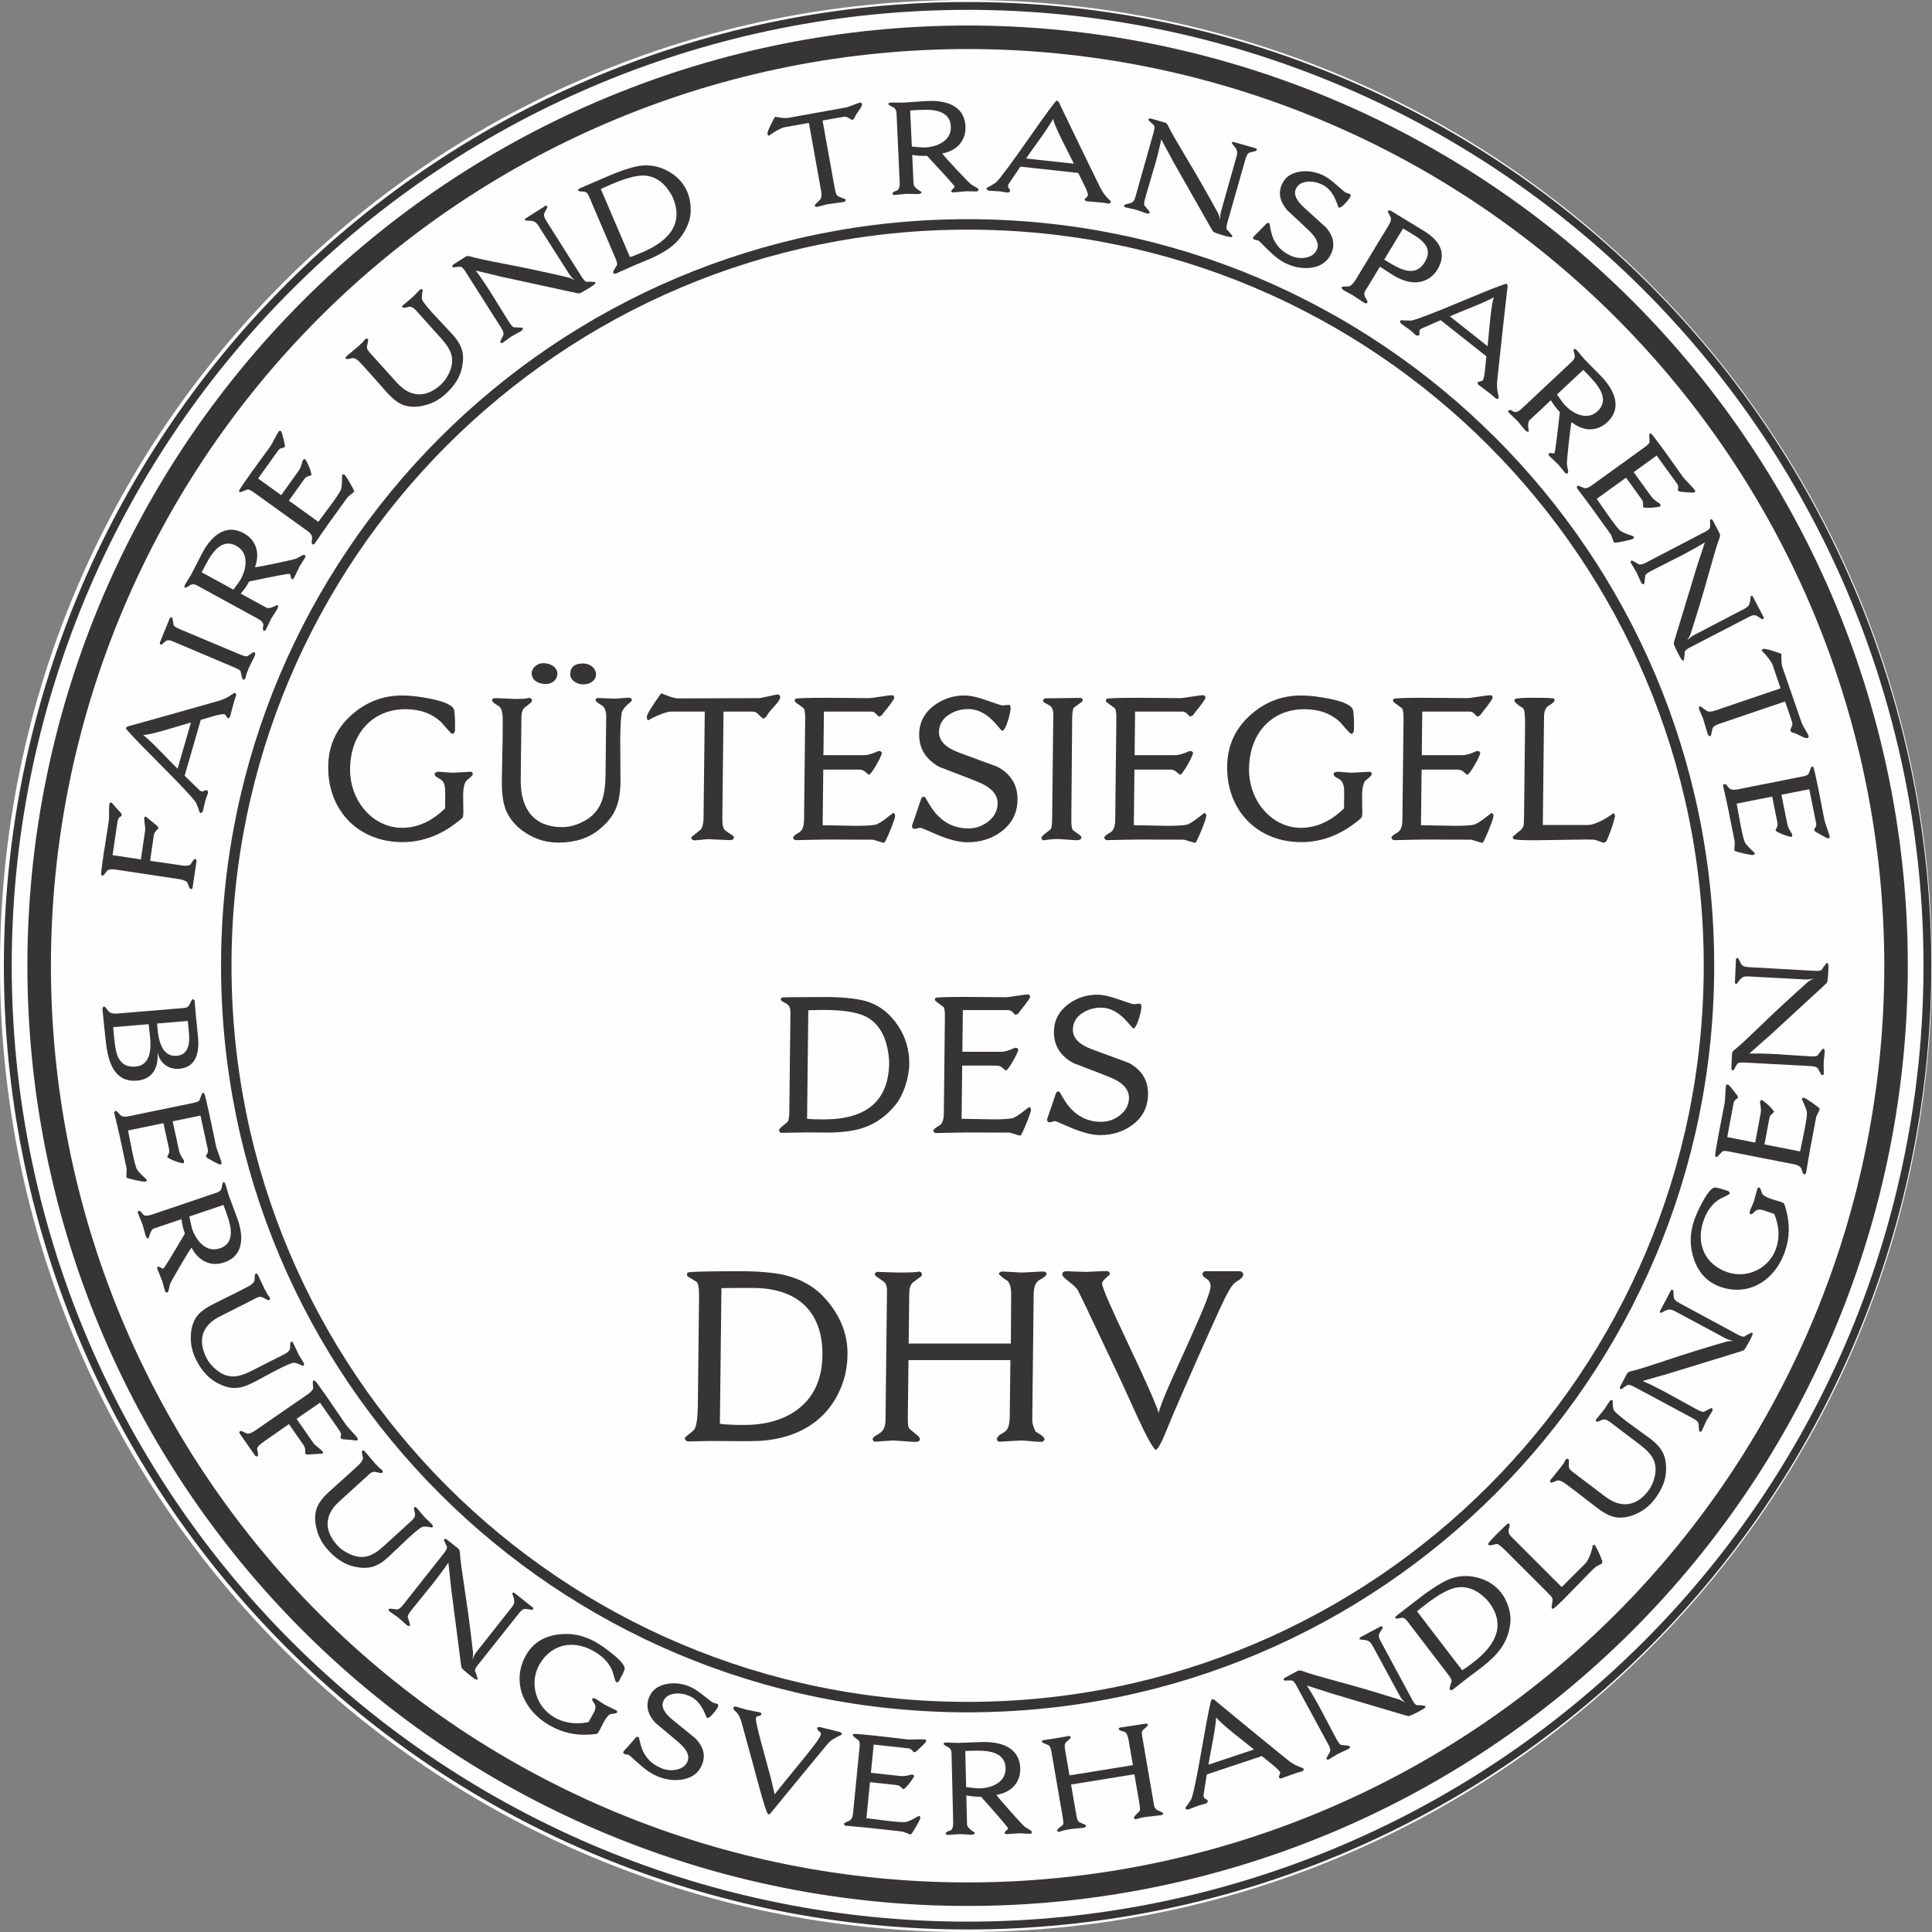 <?xml version="1.0" encoding="UTF-8"?>
<!DOCTYPE svg PUBLIC "-//W3C//DTD SVG 1.1//EN" "http://www.w3.org/Graphics/SVG/1.1/DTD/svg11.dtd">
<!-- Creator: CorelDRAW 2017 -->
<svg xmlns="http://www.w3.org/2000/svg" xml:space="preserve" width="43mm" height="43mm" version="1.1" style="shape-rendering:geometricPrecision; text-rendering:geometricPrecision; image-rendering:optimizeQuality; fill-rule:evenodd; clip-rule:evenodd"
viewBox="0 0 1435.89 1435.89"
 xmlns:xlink="http://www.w3.org/1999/xlink">
 <rect x="0" y="0" width="1435.89" height="1435.89" fill="#808080" stroke="none"/>
 <defs>
  <style type="text/css">
   <![CDATA[
    .str3 {stroke:#373435;stroke-width:7.77;stroke-miterlimit:10}
    .str0 {stroke:#FEFEFE;stroke-width:23.32;stroke-miterlimit:10}
    .str2 {stroke:#373435;stroke-width:17.49;stroke-miterlimit:10}
    .str1 {stroke:#373435;stroke-width:5.83;stroke-miterlimit:10}
    .fil2 {fill:none}
    .fil1 {fill:#FEFEFE}
    .fil0 {fill:white}
    .fil3 {fill:#373435;fill-rule:nonzero}
   ]]>
  </style>
 </defs>
 <g id="Ebene_x0020_1">
  <g id="_892001472">
   <path class="fil0" d="M1435.89 717.94c0,396.51 -321.43,717.95 -717.94,717.95 -396.51,0 -717.95,-321.43 -717.95,-717.95 0,-396.51 321.43,-717.94 717.95,-717.94 396.51,0 717.94,321.43 717.94,717.94z"/>
   <path class="fil1" d="M1409.17 717.76c0,381.09 -308.94,690.03 -690.03,690.03 -381.09,0 -690.03,-308.94 -690.03,-690.03 0,-381.09 308.94,-690.03 690.03,-690.03 381.09,0 690.03,308.94 690.03,690.03z"/>
   <path class="fil2 str0" d="M719.14 1419.45c-186.1,0 -364.58,-73.93 -496.18,-205.52 -131.59,-131.59 -205.52,-310.08 -205.52,-496.18 0,-186.09 73.93,-364.58 205.52,-496.18 131.59,-131.59 310.08,-205.52 496.18,-205.52 186.09,0 364.58,73.93 496.17,205.52 131.59,131.59 205.52,310.08 205.52,496.18 0,186.09 -73.93,364.58 -205.52,496.18 -131.59,131.59 -310.08,205.52 -496.17,205.52"/>
   <path class="fil2 str1" d="M719.14 1431.11c-189.19,0 -370.65,-75.16 -504.42,-208.93 -133.77,-133.77 -208.93,-315.23 -208.93,-504.42 0,-189.19 75.16,-370.65 208.93,-504.42 133.78,-133.78 315.24,-208.94 504.42,-208.94 189.19,0 370.64,75.16 504.42,208.94 133.77,133.77 208.93,315.23 208.93,504.42 0,189.19 -75.16,370.65 -208.93,504.42 -133.78,133.77 -315.23,208.93 -504.42,208.93"/>
   <path class="fil2 str2" d="M719.14 1407.79c-183,0 -358.53,-72.7 -487.93,-202.11 -129.4,-129.4 -202.11,-304.93 -202.11,-487.93 0,-183 72.7,-358.52 202.11,-487.93 129.4,-129.4 304.93,-202.11 487.93,-202.11 183,0 358.52,72.71 487.92,202.11 129.4,129.4 202.11,304.93 202.11,487.93 0,183 -72.7,358.53 -202.11,487.93 -129.4,129.4 -304.93,202.11 -487.92,202.11"/>
   <path class="fil3" d="M86.13 646.31l47.27 7.12c2.16,0.33 4,1.01 5.52,2.03 0.92,1.94 1.58,3.35 1.83,4.39l0.81 0.85c0.96,0.08 1.47,-0.25 1.57,-0.87l2.92 -19.81c0.02,-0.13 -0.01,-0.4 -0.1,-0.89l-0.4 -0.46 -0.51 -0.38c-0.73,0.22 -1.48,0.98 -2.24,2.27 -0.77,1.36 -1.35,2.14 -1.64,2.26 -1.14,0.66 -3.12,0.77 -5.93,0.38l-23.69 -3.44 2.74 -18.6c0.31,-2.09 1.36,-3.77 3.23,-5.16l0.21 -0.53 -0.62 -1.43c-3.37,-2.75 -6.33,-5.13 -8.74,-7.17l-0.88 0.3c-0.16,0.21 -0.25,0.36 -0.31,0.55 -0.2,1.34 0.96,7.8 0.75,9.2l-3.22 21.81 -21.05 -3.17 3.57 -24.23c0.31,-2.09 0.83,-3.35 1.54,-3.88 1.06,-0.64 1.67,-1.12 1.79,-1.5l-0.48 -1.51c-3.24,-3.43 -5.55,-6.08 -7.06,-7.91l-0.23 -0.03c-0.85,-0.13 -1.38,0.29 -1.53,1.31 -0.27,1.8 -0.13,10.64 -0.4,12.44l-1.95 12.57c-0.89,5.55 -1.57,9.72 -1.98,12.54 -1.29,8.73 -1.85,13.66 -1.71,14.78l0.21 0.2 0.79 0.52c1.25,-0.34 3.28,-3.88 3.96,-4.18 1.24,-0.68 3.22,-0.78 5.97,-0.37z"/>
   <path class="fil3" d="M137.22 576.55l11.99 -41.52 9.29 -2.72c4.47,-1.31 7.33,-1.78 8.57,-1.42 1,1.29 1.78,2.31 2.24,2.96 0.93,-0.14 1.45,-0.51 1.67,-1.24 0.44,-1.52 2.35,-8.99 2.79,-10.51 0.55,-1.91 1.14,-3.7 1.75,-5.24 0,-1.07 -0.27,-1.7 -0.93,-1.89l-0.16 -0.05c-0.39,0.06 -0.89,0.36 -1.47,0.78 -3.12,2.36 -6.44,3.97 -9.96,5.04 -21.84,6.25 -36.97,10.48 -45.39,12.84 -15.14,4.25 -22.79,6.32 -22.97,6.34l-0.21 0.35c-0.45,0.24 -0.71,0.58 -0.89,0.95 0.24,1.07 8.17,9.48 23.87,25.21 16.47,16.51 25.93,26.57 28.28,30.11 1.33,3.04 2.15,5.31 2.52,6.9l0.75 0.87 0.63 -0.16c0.68,-0.46 1.08,-1 1.29,-1.73 0.33,-1.14 1.5,-6.62 1.83,-7.76 0.2,-0.7 1.54,-4.13 1.74,-4.83 0.35,-1.2 0.04,-2.05 -0.86,-2.62l-1.11 0.16 -1.71 0.81 -0.69 0 -1.33 -0.42c-5.22,-5.04 -9.07,-8.77 -11.53,-11.21zm4.68 -39.56l-9.91 34.31c-1.73,-1.64 -5.97,-5.91 -12.57,-12.76 -5.12,-5.28 -9.47,-9.41 -13,-12.33 2.1,0.13 7.79,-1.1 17.1,-3.79l18.37 -5.44z"/>
   <path class="fil3" d="M127.89 476.44l46.46 19.69c2.52,1.07 3.96,1.93 4.32,2.51 0.17,0.36 0.45,1.74 0.93,4.09 0.43,1.37 0.7,2.16 0.9,2.28l0.99 0.06 0.48 -0.3 0.31 -0.48c0.61,-2.47 1.4,-4.96 2.44,-7.43 0.6,-1.43 3.91,-7.74 4.49,-9.14 0.64,-1.52 0.57,-2.55 -0.18,-2.98l-0.8 0.02 -4.18 2.86c-0.81,0.48 -2.61,0.08 -5.42,-1.11l-44.85 -18.83c-2.77,-1.17 -4.33,-2.16 -4.69,-2.92 -0.33,-1.79 -0.63,-3.53 -0.94,-5.28l-0.51 -0.58c-0.68,-0.25 -1.23,0.02 -1.6,0.9l-7.3 17.93c0.04,0.59 0.25,1.04 0.55,1.34l0.93 -0.07c1.05,-0.88 2.06,-1.74 3.04,-2.62 1.28,-0.75 2.84,-0.7 4.61,0.05z"/>
   <path class="fil3" d="M146.47 435.13l44.89 24.55c2.35,1.29 3.76,2.51 4.19,3.72 0.27,0.6 0.24,1.49 -0.1,2.81 -0.26,1.1 -0.02,1.98 0.62,2.67 0.72,-0.01 1.22,-0.3 1.52,-0.86 0.65,-1.19 3.29,-7.01 3.95,-8.23 0.57,-1.05 3.73,-5.75 4.3,-6.79 0.41,-0.75 0.7,-1.43 0.86,-1.94l-0.24 -1.15c-0.11,-0.14 -0.23,-0.27 -0.27,-0.34 -0.14,-0.08 -5.65,3.46 -8.29,2.02l-18.96 -10.37c2.54,-3.02 4.64,-6.04 6.21,-9.06 19.5,-4.05 29.46,-5.94 29.98,-5.66l0.17 0.09 0.6 0.7c0.11,1.45 0.41,2.37 0.81,2.93l0.29 0.16 0.8 -0.01c0.33,-0.27 0.64,-0.7 0.88,-1.14 0.66,-1.22 3.3,-7.04 3.95,-8.23 0.55,-1.02 3.48,-5.43 4.02,-6.42 0.52,-0.96 0.47,-1.7 -0.25,-2.17l-1.09 0.01c-2.27,1.2 -3.86,2.03 -4.7,2.55 -0.88,0.5 -5.93,1.69 -15.08,3.61 -9.19,1.93 -14.54,2.96 -16.05,2.97 3.97,-10.48 0.84,-20.24 -8.33,-25.26 -11.41,-6.24 -22.28,-1.01 -30.63,14.34 -1.31,2.41 -7.13,14.01 -8.43,16.39 -0.63,1.16 -3.82,6.12 -4.39,7.16 -0.53,0.99 -0.75,1.74 -0.56,2.21l0.29 0.42c0.5,0.12 1.66,-0.41 3.5,-1.66 1.56,-1.14 3.46,-1.16 5.52,-0.03zm32.38 -4.46c-0.39,0.72 -2.19,3.28 -5.36,7.57l-23.58 -12.9 2.09 -4.05 2.55 -4.62c6.4,-11.48 13.39,-15.18 20.99,-11.02 4.42,2.41 6.73,6.2 6.93,11.43 0.18,4.31 -1.04,8.84 -3.63,13.59z"/>
   <path class="fil3" d="M188.8 366.07l39.74 28.59c2.52,1.82 3.66,3.7 3.4,5.54 -0.37,2.33 -0.35,3.78 0.07,4.28 0.87,0.26 1.52,0.04 1.96,-0.58 0.71,-1 2.35,-3.39 4.93,-7.15 2.43,-3.5 4.05,-5.87 4.9,-7.05l14.43 -20c0.56,-0.77 4.33,-3.48 4.88,-4.25l0.14 -0.19c0.29,-0.69 -5.83,-11.35 -7.12,-12.28l-0.29 -0.21c-0.63,-0.21 -1.14,-0.17 -1.56,0.13 -0.18,0.36 0.22,8.78 -1.04,11.33 -1,2.01 -2.96,5.03 -5.77,8.95 -1.43,1.99 -9.17,12.28 -10.88,14.66l-21.9 -15.76 11.53 -16.07c0.67,-0.94 1.47,-1.54 2.43,-1.91 1.24,-0.37 2.16,-0.68 2.82,-0.98 0.1,-2.13 -2.79,-9.45 -4.64,-11.88l-0.86 0.07 -0.51 0.32 -0.56 0.78c-0.78,3.3 -1.72,5.8 -2.82,7.33l-13.08 18.25 -17.17 -12.36 15.14 -21.11c1.37,-1.9 3.76,-1.44 4.51,-2.09l0.32 -1.47c-0.17,-0.45 -0.58,-2.37 -1.33,-5.63 -0.71,-2.83 -1.24,-4.47 -1.65,-4.97 -0.74,-0.33 -1.33,-0.19 -1.76,0.4 -1.16,1.61 -5.12,9.58 -6.21,11.11l-6.97 9.54c-3.13,4.25 -5.46,7.5 -6.98,9.62 -5.81,8.1 -8.89,12.68 -9.26,13.76 0.07,0.41 0.2,0.63 0.44,0.8l0.19 0.14 0.85 -0.04 4.89 -1.93c0.93,-0.1 2.53,0.68 4.81,2.32z"/>
   <path class="fil3" d="M294.99 284.47l-20.46 -22.74c-1.37,-1.53 -2,-2.97 -1.82,-4.29 0.38,-1.55 0.69,-3.08 1.01,-4.6l-0.39 -0.93 -0.38 -0.28c-0.58,-0.05 -1.08,0.08 -1.55,0.5 -0.39,0.35 -1.55,1.93 -1.67,2.04 -0.71,0.68 -1.85,1.79 -3.42,3.21 -1.23,1.1 -7.18,5.93 -8.38,7.01 -0.54,0.48 -0.91,0.91 -1.1,1.3l0.14 0.94c0.87,0.37 2.3,0.24 4.23,-0.33 1.5,-0.46 3.13,0.08 4.91,1.65 0.99,0.8 3.71,3.78 8.3,8.88l6.64 7.52c2.94,3.37 5.16,5.83 6.64,7.48 4.05,4.5 7.85,7.45 11.41,8.93 4.43,1.76 9.49,2.06 15.19,0.8 6.24,-1.3 11.82,-4.18 16.68,-8.56 6.82,-6.14 10.92,-12.73 12.39,-19.84 2.06,-10.05 0.26,-16.49 -7.23,-24.81 -2.02,-2.24 -12.03,-12.79 -14.14,-15.12 -3.94,-4.38 -6.59,-7.61 -7.9,-9.72 -1.39,-2.18 0.24,-7.87 0.13,-8 -0.27,-0.3 -0.56,-0.52 -0.9,-0.66l-0.4 0.05c-0.57,0.3 -0.91,0.51 -1.09,0.67 -0.81,0.73 -4.25,4.45 -5.06,5.18 -1.15,1.04 -6.57,5.47 -7.63,6.42l-0.17 0.9 0.19 0.45c0.54,0.36 1.95,0.25 4.09,-0.39 1.88,-0.53 3.83,0.25 5.84,2.49l18.89 20.99c3.92,4.36 6.43,8.33 7.4,11.83 1.26,4.26 0.72,8.8 -1.54,13.69 -1.66,3.59 -3.78,6.56 -6.4,8.92 -10.99,9.89 -22.55,9.39 -32.42,-1.6z"/>
   <path class="fil3" d="M345.84 201.72l26.73 42.05c1.23,1.93 1.76,3.51 1.63,4.78 -0.05,0.78 -2.39,4.42 -2.39,5.83l0.18 0.28 0.82 0.3 0.46 -0.02c1.11,-0.71 5.85,-4.26 6.86,-4.9 1.01,-0.63 6.1,-3.32 7.13,-3.97 1.2,-0.76 1.6,-1.49 1.23,-2.19l-0.68 -0.39c-1.98,-0.04 -3.92,-0.14 -5.93,-0.24 -0.92,-0.28 -2.21,-1.81 -3.98,-4.61 -2.08,-3.27 -11.71,-18.92 -13.81,-22.22 -3.78,-5.95 -7.28,-11.03 -10.48,-15.31 9.04,2.11 15.26,3.65 18.7,4.49l52.4 11.38c2.74,0.61 4.64,0.97 5.62,1.1 0.63,0.07 3.41,-1.42 8.31,-4.53 2.45,-1.56 3.75,-2.65 3.98,-3.27l-0.46 -0.72c-2.79,-0.27 -4.9,-0.26 -6.29,-0.05 -0.99,-0.39 -2.13,-1.51 -3.39,-3.49l-26.26 -41.57c-1.4,-2.2 -2.08,-3.89 -1.9,-5.02 0.08,-0.8 0.88,-2.44 2.31,-4.92l0.09 -1.04c-0.16,-0.25 -0.42,-0.48 -0.77,-0.6 -0.42,0.07 -0.65,0.14 -0.76,0.21l-14.16 8.99c-0.81,0.51 -1.04,1.01 -0.77,1.43l0.19 0.31c0.55,0.43 5.81,-0.39 7.9,1.73 0.84,0.88 1.35,1.5 1.6,1.89l23.07 36.3c1.02,1.59 2.48,3.17 4.32,4.63 -2.34,-1.22 -3.92,-1.91 -4.78,-2.1 -15.94,-3.73 -31.55,-7.12 -46.97,-10.03 -13.42,-2.58 -21.91,-4.38 -25.38,-5.47 -1.88,-0.57 -3.2,-0.6 -3.97,-0.1l-8.73 5.54c-0.5,0.32 -0.96,0.65 -1.34,1.09l-0 0.98 0.89 0.41c2.62,-0.29 4.27,-0.47 4.91,-0.45 1.08,-0.09 2.39,1.11 3.92,3.52z"/>
   <path class="fil3" d="M437.59 145.58l19.94 46.63c0.86,2.01 1.19,3.53 1.07,4.51 -0.15,0.82 -2.51,3.88 -2.83,5.24 -0.06,0.35 -0.06,0.6 -0.06,0.78 0.61,0.67 1.22,0.92 1.8,0.67 2.04,-0.86 11.57,-5.18 13.61,-6.04 1.52,-0.65 8.85,-3.66 10.37,-4.3 7.99,-3.4 14.15,-6.96 18.48,-10.61 5.47,-4.59 9.48,-10.4 11.95,-17.47 2.28,-6.26 1.75,-15.71 -1.05,-22.25 -2.85,-6.67 -7.61,-11.83 -14.14,-15.42 -6.07,-3.38 -12.4,-4.83 -19.04,-4.3 -4.8,0.35 -11.35,2.17 -19.61,5.37 -1.73,0.66 -2.92,1.14 -3.65,1.45l-17.92 7.73c-3.95,1.68 -6.17,2.7 -6.68,3.1l-0.11 0.41 0.06 0.48 0.3 0.37c0.31,0.3 1.47,0.42 3.57,0.46 1.7,0.03 3.02,1.09 3.93,3.22zm39.54 42.06c-4.04,1.72 -7,2.87 -8.94,3.45l-21.65 -50.61c3.15,-1.45 5.77,-2.63 7.74,-3.48 10.33,-4.4 18.17,-6.55 23.63,-6.53 8.08,0.08 14.73,4.2 19.93,12.35 0.95,1.46 1.69,2.77 2.16,3.86 7.54,17.62 -0.12,31.28 -22.87,40.97z"/>
   <path class="fil3" d="M639.16 76.25c-1.53,0.27 -8.44,3.27 -10,3.55l-43.72 7.86c-2.47,0.43 -9.1,-0.78 -8.94,-0.81l-0.62 0.11c-0.19,0.27 -0.33,0.56 -0.51,0.9 -3.51,6.6 -5.21,10.43 -5,11.6 0.19,1.08 0.67,1.49 1.42,1.36 -0.91,0.16 7.65,-5.62 11.2,-6.24l18.21 -3.22 9.09 50.67c0.43,2.41 0.36,4.27 -0.27,5.59 -0.45,1.02 -4.17,4.06 -4.62,5.12 0.25,0.46 0.65,0.79 1.22,1l0.86 -0.05c1.04,-0.18 6.11,-1.65 7.22,-1.85 1.76,-0.31 10.29,-1.35 12.08,-1.66 0.55,-0.1 1.04,-0.35 1.45,-0.73l0.24 -0.51 0.08 -0.52 -0.34 -0.41c-3.14,-1.23 -4.86,-1.86 -5.13,-2.05 -1.17,-0.53 -2.02,-2.29 -2.58,-5.39l-9.15 -51 14.9 -2.63c1.2,-0.21 2.18,-0.22 2.95,-0.02 0.3,0.01 3.93,2.26 4.12,2.23 0.39,-0.07 0.98,-0.51 1.7,-1.34 0.2,-0.97 1.25,-2.77 3.18,-5.47 1.84,-2.48 2.62,-4.12 2.46,-4.97 -0.16,-0.88 -0.69,-1.25 -1.51,-1.11z"/>
   <path class="fil3" d="M666.31 84.19l2.35 51.08c0.12,2.68 -0.19,4.51 -1.01,5.51 -0.37,0.54 -1.15,0.98 -2.45,1.36 -1.08,0.34 -1.71,1 -1.96,1.91 0.39,0.61 0.9,0.89 1.53,0.86 1.35,-0.06 7.7,-0.79 9.09,-0.85 1.19,-0.05 6.86,0.24 8.05,0.18 0.86,-0.04 1.58,-0.13 2.1,-0.26l0.85 -0.8c0.06,-0.17 0.12,-0.34 0.15,-0.4 -0.01,-0.17 -5.9,-3.06 -6.04,-6.06l-1 -21.58c3.9,0.63 7.59,0.87 10.98,0.65 13.61,14.61 20.4,22.17 20.43,22.76l0.01 0.2 -0.29 0.87c-1.19,0.84 -1.81,1.57 -2.08,2.21l0.02 0.33 0.43 0.67c0.4,0.15 0.93,0.19 1.43,0.17 1.39,-0.06 7.73,-0.8 9.09,-0.85 1.16,-0.05 6.46,0.19 7.58,0.14 1.09,-0.05 1.7,-0.47 1.73,-1.33l-0.57 -0.94c-2.21,-1.33 -3.74,-2.25 -4.62,-2.71 -0.88,-0.49 -4.53,-4.21 -10.93,-11.05 -6.43,-6.87 -10.09,-10.92 -10.88,-12.21 11.02,-2 17.74,-9.7 17.26,-20.14 -0.6,-12.99 -10.72,-19.6 -28.19,-18.85 -2.74,0.12 -15.69,1.11 -18.4,1.22 -1.33,0.06 -7.22,-0.12 -8.41,-0.07 -1.12,0.05 -1.87,0.25 -2.19,0.66l-0.21 0.47c0.15,0.49 1.21,1.21 3.24,2.15 1.79,0.75 2.78,2.36 2.9,4.71zm20.65 25.43c-0.83,0.03 -3.95,-0.19 -9.26,-0.69l-1.24 -26.83 4.55 -0.29 5.29 -0.19c13.14,-0.43 19.95,3.64 20.35,12.3 0.23,5.02 -1.81,8.95 -6.17,11.82 -3.6,2.37 -8.1,3.66 -13.51,3.89z"/>
   <path class="fil3" d="M758.36 123.85l42.98 4.68 4.33 8.69c2.08,4.18 3.06,6.92 2.93,8.2 -1.09,1.21 -1.96,2.15 -2.52,2.72 0.3,0.9 0.76,1.35 1.51,1.43 1.58,0.17 9.26,0.77 10.84,0.95 1.97,0.21 3.84,0.48 5.46,0.82 1.05,-0.18 1.62,-0.55 1.7,-1.25l0.02 -0.16c-0.13,-0.38 -0.51,-0.82 -1.03,-1.31 -2.88,-2.67 -5.05,-5.67 -6.74,-8.95 -10.04,-20.45 -16.88,-34.62 -20.7,-42.52 -6.88,-14.18 -10.27,-21.37 -10.32,-21.54l-0.39 -0.14c-0.32,-0.4 -0.7,-0.61 -1.09,-0.71 -1.01,0.42 -7.87,9.68 -20.56,27.85 -13.32,19.07 -21.53,30.11 -24.6,33.04 -2.75,1.83 -4.84,3.03 -6.34,3.67l-0.72 0.88 0.27 0.59c0.57,0.6 1.17,0.89 1.93,0.98 1.18,0.13 6.78,0.34 7.96,0.47 0.72,0.08 4.34,0.8 5.06,0.88 1.25,0.14 2.03,-0.31 2.43,-1.3l-0.35 -1.07 -1.1 -1.55 -0.13 -0.68 0.18 -1.38c4.02,-6.01 7.02,-10.44 8.98,-13.28zm39.75 -2.19l-35.52 -3.86c1.3,-1.99 4.75,-6.9 10.31,-14.57 4.29,-5.95 7.58,-10.95 9.82,-14.93 0.25,2.09 2.47,7.48 6.77,16.2l8.62 17.16z"/>
   <path class="fil3" d="M857.43 98.22l-13.5 47.86c-0.62,2.2 -1.44,3.65 -2.47,4.38 -0.62,0.47 -4.9,1.15 -5.95,2.08l-0.09 0.32 0.32 0.81 0.32 0.33c1.27,0.36 7.09,1.54 8.23,1.87 1.15,0.33 6.55,2.35 7.73,2.69 1.37,0.39 2.17,0.21 2.45,-0.54l-0.16 -0.77c-1.29,-1.5 -2.51,-3.02 -3.79,-4.58 -0.41,-0.87 -0.12,-2.86 0.77,-6.03 1.05,-3.72 6.28,-21.29 7.34,-25.05 1.91,-6.77 3.36,-12.75 4.42,-17.98 4.47,8.15 7.48,13.81 9.14,16.94l26.53 46.67c1.37,2.45 2.38,4.11 2.94,4.93 0.37,0.52 3.33,1.6 8.93,3.2 2.8,0.8 4.48,1.04 5.1,0.8l0.23 -0.82c-1.67,-2.26 -3.08,-3.83 -4.16,-4.73 -0.37,-1 -0.3,-2.59 0.34,-4.85l13.45 -47.19c0.71,-2.51 1.51,-4.14 2.48,-4.76 0.65,-0.47 2.4,-0.97 5.21,-1.54l0.83 -0.62c0.08,-0.28 0.08,-0.63 -0.07,-0.98 -0.33,-0.27 -0.54,-0.4 -0.66,-0.43l-16.16 -4.61c-0.92,-0.26 -1.45,-0.1 -1.58,0.37l-0.1 0.35c0.04,0.7 4.17,4.08 3.99,7.05 -0.1,1.21 -0.22,2 -0.35,2.44l-11.65 41.31c-0.51,1.81 -0.7,3.96 -0.57,6.29 -0.65,-2.56 -1.19,-4.19 -1.62,-4.96 -7.87,-14.38 -15.77,-28.28 -23.9,-41.73 -7.03,-11.73 -11.37,-19.26 -12.88,-22.57 -0.83,-1.78 -1.69,-2.78 -2.58,-3.04l-9.95 -2.84c-0.57,-0.16 -1.12,-0.29 -1.71,-0.28l-0.73 0.65 0.28 0.94c1.98,1.76 3.21,2.87 3.62,3.37 0.79,0.74 0.77,2.52 -0,5.26z"/>
   <path class="fil3" d="M995.02 154.31c0.97,0.26 2.58,-0.83 4.75,-3.15 2,-2.11 3.26,-3.78 3.8,-4.99 0.43,-0.96 0.34,-1.66 -0.32,-1.95 -0.42,-0.19 -2.56,-0.83 -3.05,-1.05 -0.66,-0.3 -2.74,-2.04 -6.26,-5.19 -4.36,-3.93 -8.07,-6.58 -11.09,-7.94 -5.55,-2.51 -11.17,-3.31 -16.89,-2.45 -6.44,1.01 -10.88,4.18 -13.23,9.43 -2.83,6.3 -1.55,12.67 3.8,19.08 8.33,7.79 13.84,12.81 16.2,15.15 5.81,5.49 7.8,10.26 5.99,14.3 -1.48,3.29 -4.3,5.23 -8.55,5.96 -3.79,0.61 -7.38,0.11 -10.82,-1.44 -7.84,-3.54 -12.76,-9.54 -14.69,-17.95 -0.55,-2.82 -0.96,-4.75 -1.09,-5.82 -0.26,-0.22 -0.42,-0.44 -0.63,-0.54 -0.63,-0.28 -1.3,-0.01 -2,0.73 -3.5,3.6 -6.65,6.82 -9.43,9.54 -0.42,0.93 -0.16,1.63 0.72,2.03 0.48,0.22 2.75,0.59 3.17,0.78 0.18,0.08 2.45,2.3 6.74,6.64 5.14,5.12 9.78,8.59 13.94,10.47 6.39,2.89 12.59,3.87 18.65,2.99 7.1,-1.03 11.99,-4.58 14.7,-10.61 2.87,-6.38 1.65,-12.81 -3.83,-19.19l-16.34 -14.82c-5.84,-5.32 -7.93,-9.89 -6.2,-13.75 1.49,-3.31 4.31,-5.15 8.53,-5.5 3.53,-0.36 7.05,0.29 10.64,1.91 5.1,2.3 8.84,6.89 11.24,13.67 0.78,2.2 1.28,3.44 1.54,3.67z"/>
   <path class="fil3" d="M1031.92 167.7l-24.1 39.75c-1.64,2.71 -3.17,4.45 -4.58,5.13 -1.12,0.63 -5.24,0.14 -6.02,0.67 -0.19,1.01 0.34,1.87 1.56,2.61 0.84,0.51 5.12,2.65 6.05,3.22 1.36,0.82 7.66,5.12 9.01,5.95 0.14,0.09 0.64,0.27 1.45,0.49l0.78 -0.33 0.2 -0.34 0.07 -0.88c-0.6,-1.18 -1.29,-2.41 -1.96,-3.6 -0.59,-1.51 -0.58,-2.74 0.07,-3.82l11.13 -18.35c7.31,4.72 10.49,6.77 9.41,6.12 9.16,5.58 17.16,6.93 24,4.09 3.89,-1.57 6.97,-4.22 9.23,-7.94 6.73,-11.1 3.34,-20.78 -10.17,-29l-24.06 -14.65c-0.25,-0.15 -0.68,-0.34 -1.31,-0.52l-0.54 0.06 -0.49 0.24 -0.11 0.95c1.98,4.14 3.65,4.77 0.38,10.16zm0.63 27.56l-3.79 -2.31 14.03 -23.15 8.37 5.1c10.17,6.2 12.42,12.2 7.7,19.99 -3.05,5.03 -7.16,7.09 -12.44,6.34 -3.48,-0.45 -8.08,-2.44 -13.87,-5.97z"/>
   <path class="fil3" d="M1070.74 237.96l33.95 26.87 -0.95 9.65c-0.46,4.64 -1.09,7.47 -1.89,8.49 -1.57,0.44 -2.8,0.77 -3.58,0.96 -0.22,0.92 -0.08,1.54 0.52,2.01 1.25,0.99 7.44,5.59 8.68,6.58 1.56,1.24 3,2.46 4.19,3.61 0.99,0.4 1.67,0.4 2.1,-0.15l0.1 -0.13c0.09,-0.39 0,-0.97 -0.17,-1.65 -1.02,-3.79 -1.27,-7.49 -0.95,-11.15 2.38,-22.62 4.12,-38.24 5.09,-46.95 1.72,-15.64 2.67,-23.53 2.72,-23.69l-0.25 -0.33c-0.06,-0.51 -0.27,-0.88 -0.54,-1.19 -1.08,-0.18 -11.83,3.98 -32.26,12.56 -21.44,9 -34.29,13.94 -38.45,14.78 -3.31,0.07 -5.72,-0.03 -7.33,-0.29l-1.08 0.36 -0.09 0.64c0.16,0.81 0.51,1.38 1.11,1.85 0.93,0.74 5.57,3.9 6.5,4.64 0.57,0.45 3.25,2.99 3.82,3.44 0.99,0.78 1.88,0.82 2.75,0.2l0.27 -1.09 -0.11 -1.89 0.25 -0.64 0.88 -1.07c6.62,-2.93 11.51,-5.08 14.69,-6.43zm34.87 19.35l-28.06 -22.21c2.16,-0.98 7.7,-3.29 16.51,-6.81 6.8,-2.74 12.25,-5.21 16.27,-7.37 -0.9,1.9 -1.89,7.64 -2.89,17.29l-1.83 19.1z"/>
   <path class="fil3" d="M1168.49 268.53l-37.23 34.9c-1.95,1.83 -3.55,2.78 -4.84,2.81 -0.65,0.07 -1.49,-0.24 -2.63,-0.98 -0.97,-0.59 -1.87,-0.65 -2.73,-0.26 -0.21,0.7 -0.09,1.26 0.34,1.72 0.93,0.99 5.63,5.34 6.59,6.35 0.81,0.87 4.3,5.36 5.11,6.23 0.59,0.63 1.14,1.12 1.57,1.44l1.16 0.13c0.16,-0.06 0.33,-0.13 0.4,-0.15 0.12,-0.11 -1.53,-6.46 0.66,-8.51l15.73 -14.74c2.07,3.37 4.29,6.32 6.67,8.77 -2.2,19.81 -3.5,29.87 -3.93,30.28l-0.14 0.14 -0.85 0.34c-1.42,-0.35 -2.37,-0.36 -3.03,-0.15l-0.24 0.22 -0.24 0.76c0.15,0.4 0.46,0.83 0.8,1.2 0.95,1.02 5.66,5.37 6.58,6.35 0.79,0.85 4.08,5.03 4.85,5.85 0.75,0.8 1.47,0.99 2.14,0.45l0.33 -1.04c-0.43,-2.54 -0.73,-4.3 -0.96,-5.27 -0.2,-0.99 0.24,-6.17 1.25,-15.47 1.02,-9.35 1.7,-14.75 2.16,-16.18 8.71,7.08 18.95,7.2 26.56,0.06 9.47,-8.87 7.87,-20.86 -4.1,-33.64 -1.88,-2.01 -11.08,-11.21 -12.94,-13.19 -0.9,-0.97 -4.62,-5.56 -5.44,-6.43 -0.77,-0.82 -1.41,-1.27 -1.93,-1.24l-0.49 0.15c-0.27,0.44 -0.12,1.7 0.49,3.85 0.6,1.85 0.03,3.65 -1.68,5.26zm-5.81 32.18c-0.57,-0.6 -2.43,-3.12 -5.52,-7.49l19.55 -18.33 3.19 3.27 3.6 3.89c8.91,9.71 10.25,17.52 3.95,23.43 -3.66,3.43 -7.97,4.43 -13,2.98 -4.15,-1.2 -8.06,-3.78 -11.77,-7.75z"/>
   <path class="fil3" d="M1222.32 332.36l-39.57 28.59c-2.51,1.82 -4.65,2.3 -6.32,1.46 -2.1,-1.1 -3.47,-1.53 -4.08,-1.3 -0.52,0.74 -0.51,1.43 -0.07,2.05 0.72,0.99 2.48,3.31 5.24,6.96 2.56,3.42 4.3,5.72 5.15,6.9l14.44 20.08c0.56,0.77 1.94,5.22 2.5,5.99l0.13 0.19c0.56,0.49 12.59,-1.91 13.87,-2.84l0.3 -0.21c0.39,-0.53 0.52,-1.03 0.36,-1.53 -0.29,-0.28 -8.39,-2.59 -10.42,-4.6 -1.59,-1.58 -3.84,-4.41 -6.67,-8.33 -1.44,-1.99 -8.77,-12.63 -10.49,-15.01l21.8 -15.75 11.62 16.07c0.68,0.94 1,1.89 1.05,2.92 -0.04,1.29 -0.03,2.27 0.04,2.99 1.98,0.77 9.84,0.37 12.72,-0.61l0.21 -0.84 -0.14 -0.59 -0.56 -0.78c-2.89,-1.8 -4.96,-3.48 -6.07,-5.01l-13.19 -18.24 17.1 -12.35 15.27 21.12c1.38,1.9 0.19,4.03 0.56,4.94l1.3 0.78c0.48,-0.02 2.43,0.2 5.76,0.53 2.9,0.24 4.62,0.25 5.23,0.02 0.55,-0.6 0.59,-1.21 0.17,-1.8 -1.16,-1.61 -7.47,-7.92 -8.58,-9.44l-6.87 -9.67c-3.05,-4.33 -5.4,-7.58 -6.93,-9.69 -5.86,-8.1 -9.23,-12.49 -10.14,-13.18 -0.42,-0.07 -0.66,-0.01 -0.9,0.16l-0.19 0.14 -0.23 0.81 0.3 5.26c-0.19,0.91 -1.44,2.18 -3.71,3.82z"/>
   <path class="fil3" d="M1267.12 395.3l-44.05 22.97c-2.02,1.05 -3.64,1.45 -4.89,1.21 -0.77,-0.12 -4.2,-2.77 -5.61,-2.9l-0.29 0.15 -0.37 0.79 -0.02 0.46c0.62,1.18 3.77,6.21 4.32,7.27 0.55,1.06 2.82,6.37 3.38,7.46 0.66,1.26 1.35,1.72 2.08,1.42l0.44 -0.64c0.2,-1.97 0.46,-3.89 0.72,-5.9 0.35,-0.89 1.98,-2.04 4.91,-3.57 3.42,-1.79 19.79,-10.02 23.24,-11.82 6.23,-3.25 11.57,-6.29 16.1,-9.1 -2.84,8.83 -4.88,14.9 -5.99,18.24l-15.58 51.25c-0.83,2.67 -1.35,4.54 -1.55,5.51 -0.12,0.62 1.13,3.52 3.83,8.68 1.35,2.58 2.34,3.97 2.94,4.25l0.76 -0.4c0.49,-2.75 0.66,-4.86 0.56,-6.26 0.47,-0.96 1.68,-2 3.76,-3.08l43.53 -22.55c2.31,-1.21 4.05,-1.74 5.16,-1.46 0.79,0.15 2.36,1.09 4.71,2.73l1.02 0.18c0.26,-0.14 0.51,-0.38 0.67,-0.72 -0.04,-0.43 -0.09,-0.66 -0.15,-0.78l-7.79 -14.9c-0.45,-0.85 -0.92,-1.13 -1.36,-0.89l-0.32 0.17c-0.48,0.51 -0.08,5.83 -2.36,7.73 -0.95,0.75 -1.6,1.21 -2.01,1.43l-38.02 19.83c-1.67,0.87 -3.36,2.2 -4.97,3.9 1.41,-2.23 2.22,-3.74 2.48,-4.58 5.01,-15.57 9.65,-30.83 13.81,-45.96 3.67,-13.15 6.14,-21.46 7.51,-24.82 0.72,-1.83 0.85,-3.13 0.42,-3.95l-4.8 -9.18c-0.28,-0.53 -0.57,-1.01 -0.97,-1.43l-0.98 -0.09 -0.48 0.85c0.08,2.64 0.12,4.3 0.05,4.94 0,1.08 -1.31,2.29 -3.82,3.6z"/>
   <path class="fil3" d="M1344.17 546.86c-0.5,-1.47 -4.54,-7.86 -5.05,-9.36l-14.54 -42.07c-0.81,-2.38 -0.64,-9.11 -0.59,-8.96l-0.2 -0.59c-0.29,-0.14 -0.6,-0.25 -0.96,-0.37 -7.07,-2.49 -11.11,-3.6 -12.24,-3.22 -1.03,0.35 -1.37,0.88 -1.13,1.6 -0.3,-0.88 6.74,6.73 7.9,10.14l6 17.54 -48.65 16.53c-2.31,0.79 -4.16,1 -5.56,0.56 -1.08,-0.3 -4.66,-3.52 -5.77,-3.81 -0.41,0.32 -0.68,0.76 -0.79,1.36l0.18 0.84c0.34,1 2.58,5.8 2.94,6.87 0.58,1.69 2.93,9.98 3.52,11.7 0.18,0.53 0.51,0.98 0.94,1.32l0.55 0.16 0.52 0 0.35 -0.4c0.72,-3.29 1.09,-5.09 1.23,-5.38 0.34,-1.24 1.95,-2.34 4.93,-3.35l48.96 -16.64 4.91 14.34c0.4,1.16 0.55,2.12 0.47,2.92 0.03,0.3 -1.63,4.22 -1.56,4.41 0.13,0.37 0.66,0.89 1.59,1.48 0.99,0.05 2.93,0.82 5.89,2.33 2.73,1.45 4.48,1.97 5.29,1.7 0.84,-0.29 1.13,-0.87 0.86,-1.66z"/>
   <path class="fil3" d="M1339.08 577.2l-47.91 9.53c-3.05,0.6 -5.19,0.15 -6.36,-1.3 -1.45,-1.87 -2.52,-2.84 -3.17,-2.88 -0.78,0.46 -1.06,1.09 -0.91,1.84 0.24,1.2 0.88,4.04 1.88,8.5 0.91,4.17 1.54,6.98 1.83,8.4l4.82 24.24c0.19,0.94 -0.4,5.54 -0.21,6.48l0.05 0.23c0.31,0.68 12.26,3.5 13.81,3.19l0.36 -0.07c0.57,-0.31 0.9,-0.72 0.96,-1.24 -0.14,-0.38 -6.57,-5.84 -7.58,-8.51 -0.79,-2.1 -1.67,-5.61 -2.62,-10.34 -0.48,-2.4 -2.74,-15.11 -3.32,-17.99l26.4 -5.25 3.91 19.43c0.23,1.14 0.13,2.13 -0.25,3.09 -0.57,1.16 -0.97,2.05 -1.2,2.73 1.49,1.53 8.81,4.42 11.83,4.73l0.54 -0.68 0.11 -0.59 -0.19 -0.94c-1.88,-2.83 -3.07,-5.23 -3.44,-7.08l-4.44 -22.05 20.7 -4.11 5.14 25.53c0.46,2.3 -1.5,3.74 -1.54,4.73l0.86 1.25c0.44,0.18 2.13,1.2 5.03,2.88 2.54,1.42 4.11,2.15 4.76,2.19 0.74,-0.31 1.04,-0.85 0.9,-1.56 -0.39,-1.95 -3.52,-10.29 -3.9,-12.14l-2.24 -11.63c-0.98,-5.2 -1.77,-9.13 -2.29,-11.69 -1.97,-9.79 -3.23,-15.18 -3.77,-16.19 -0.35,-0.23 -0.59,-0.28 -0.88,-0.23l-0.23 0.05 -0.54 0.65 -1.91 4.9c-0.56,0.75 -2.22,1.39 -4.97,1.93z"/>
   <path class="fil3" d="M137.09 749.13l-49.99 4.15c-2.47,0.21 -4.25,-0.08 -5.52,-0.9 -1.48,-0.84 -2.8,-3.98 -4.36,-4.38l-0.53 0.34c-0.42,0.53 -0.6,1.08 -0.54,1.64 0.57,6.13 1.38,14.06 2.46,23.83 0.94,9.01 2.8,15.76 5.49,20.42 3.9,6.58 9.79,9.57 17.66,8.92 10.97,-0.91 16.47,-8.8 15.25,-21.78 1.17,8.2 7.85,13.65 16.02,12.97 10.83,-0.9 15.53,-8.86 14.13,-23.91l-0.88 -8.72c-0.43,-3.85 -0.7,-6.75 -0.88,-8.69 -0.12,-1.28 -0.56,-7.42 -0.68,-8.74 -0.03,-0.3 -0.2,-0.74 -0.45,-1.29l-1.03 -0.31 -0.64 0.28c-0.86,1.73 -1.51,3.05 -1.92,3.94 -0.74,1.36 -1.93,2.09 -3.58,2.22zm-19.93 16.09l-0.42 -4.54 22.85 -1.9 0.83 8.96c1.01,10.74 -2.02,16.36 -9.03,16.94 -8.23,0.68 -12.95,-5.79 -14.23,-19.46zm-32.17 7.65l-0.88 -9.49 26.38 -2.19c0.65,5.89 1.03,9.24 1.11,10.1 1.27,13.54 -2.41,20.71 -10.97,21.42 -5.63,0.47 -9.69,-1.49 -12.23,-5.85 -1.7,-2.95 -2.8,-7.6 -3.4,-13.99z"/>
   <path class="fil3" d="M143.27 819.8l-47.8 9.85c-3.04,0.63 -5.19,0.19 -6.38,-1.25 -1.48,-1.86 -2.57,-2.82 -3.22,-2.86 -0.78,0.46 -1.05,1.1 -0.89,1.84 0.26,1.2 0.94,4.03 2,8.48 0.97,4.16 1.64,6.96 1.95,8.39l5.17 24.19c0.2,0.93 -0.32,5.54 -0.12,6.48l0.05 0.23c0.32,0.68 12.33,3.41 13.87,3.09l0.36 -0.07c0.57,-0.32 0.89,-0.72 0.94,-1.24 -0.15,-0.37 -6.66,-5.8 -7.7,-8.46 -0.82,-2.09 -1.75,-5.59 -2.77,-10.32 -0.52,-2.4 -2.96,-15.08 -3.58,-17.96l26.34 -5.43 4.19 19.39c0.24,1.13 0.16,2.13 -0.21,3.09 -0.56,1.16 -0.94,2.05 -1.17,2.74 1.51,1.52 8.88,4.36 11.91,4.65l0.53 -0.68 0.11 -0.6 -0.2 -0.94c-1.93,-2.82 -3.15,-5.2 -3.55,-7.04l-4.76 -22.01 20.66 -4.26 5.51 25.48c0.5,2.3 -1.46,3.75 -1.48,4.73l0.87 1.24c0.44,0.18 2.15,1.18 5.07,2.85 2.56,1.4 4.14,2.12 4.79,2.16 0.74,-0.32 1.03,-0.85 0.88,-1.57 -0.42,-1.94 -3.67,-10.26 -4.07,-12.11l-2.41 -11.61c-1.05,-5.19 -1.9,-9.11 -2.45,-11.67 -2.11,-9.77 -3.44,-15.14 -4,-16.15 -0.35,-0.23 -0.6,-0.28 -0.89,-0.22l-0.23 0.05 -0.53 0.65 -1.84 4.91c-0.55,0.75 -2.19,1.4 -4.95,1.96z"/>
   <path class="fil3" d="M161.15 886.36l-48.28 16.33c-2.52,0.85 -4.37,1.06 -5.56,0.55 -0.63,-0.2 -1.27,-0.83 -2.02,-1.97 -0.64,-0.94 -1.45,-1.37 -2.39,-1.36 -0.47,0.55 -0.59,1.11 -0.38,1.7 0.45,1.29 2.99,7.18 3.44,8.5 0.39,1.13 1.76,6.65 2.15,7.78 0.28,0.81 0.58,1.48 0.85,1.95l1.01 0.6c0.18,0.01 0.35,0.02 0.43,0.03 0.16,-0.05 1.23,-6.5 4.07,-7.47l20.39 -6.9c0.52,3.92 1.36,7.52 2.54,10.72 -10.07,17.09 -15.35,25.7 -15.91,25.89l-0.19 0.06 -0.92 -0.03c-1.16,-0.91 -2.03,-1.31 -2.72,-1.39l-0.31 0.1 -0.52 0.6c-0.03,0.43 0.09,0.95 0.25,1.42 0.46,1.32 3,7.21 3.44,8.5 0.38,1.09 1.69,6.25 2.06,7.31 0.36,1.04 0.94,1.51 1.78,1.29l0.73 -0.8c0.63,-2.49 1.08,-4.22 1.27,-5.19 0.22,-0.99 2.72,-5.51 7.44,-13.54 4.73,-8.07 7.55,-12.7 8.56,-13.81 5.1,10.03 14.42,14.37 24.29,11.03 12.27,-4.15 15.69,-15.7 9.92,-32.26 -0.9,-2.6 -5.59,-14.77 -6.48,-17.34 -0.44,-1.25 -1.97,-6.96 -2.36,-8.09 -0.37,-1.07 -0.77,-1.73 -1.26,-1.92l-0.51 -0.07c-0.42,0.28 -0.8,1.5 -1.12,3.7 -0.2,1.92 -1.46,3.33 -3.68,4.08zm-18.41 26.84c-0.27,-0.78 -0.95,-3.84 -2.01,-9.08l25.36 -8.58 1.6 4.29 1.71 5.02c4.21,12.5 2.27,20.16 -5.91,22.92 -4.75,1.61 -9.1,0.73 -13.11,-2.67 -3.31,-2.8 -5.84,-6.77 -7.63,-11.91z"/>
   <path class="fil3" d="M163.21 978.52l27.13 -13.77c1.82,-0.92 3.37,-1.15 4.6,-0.63 1.41,0.78 2.8,1.48 4.2,2.18l1.01 -0.14 0.36 -0.3c0.2,-0.55 0.19,-1.07 -0.1,-1.62 -0.24,-0.47 -1.48,-2.01 -1.55,-2.15 -0.49,-0.87 -1.28,-2.26 -2.25,-4.15 -0.76,-1.47 -3.94,-8.49 -4.69,-9.94 -0.33,-0.65 -0.65,-1.12 -0.98,-1.4l-0.95 -0.11c-0.58,0.74 -0.81,2.16 -0.74,4.17 0.07,1.57 -0.86,3 -2.82,4.3 -1.03,0.74 -4.59,2.59 -10.67,5.68l-8.94 4.42c-4,1.96 -6.93,3.45 -8.9,4.44 -5.37,2.73 -9.18,5.62 -11.5,8.66 -2.82,3.81 -4.37,8.62 -4.58,14.46 -0.31,6.37 1.09,12.51 4.1,18.35 4.23,8.2 9.58,13.9 16.09,17.18 9.21,4.63 15.89,4.59 25.82,-0.45 2.67,-1.36 15.38,-8.25 18.17,-9.67 5.23,-2.65 9.02,-4.35 11.39,-5.08 2.46,-0.76 7.56,2.3 7.71,2.23 0.35,-0.18 0.64,-0.4 0.86,-0.7l0.05 -0.4c-0.14,-0.64 -0.27,-1.02 -0.37,-1.23 -0.5,-0.97 -3.24,-5.28 -3.74,-6.25 -0.71,-1.39 -3.65,-7.79 -4.3,-9.06l-0.83 -0.39 -0.49 0.06c-0.48,0.43 -0.73,1.82 -0.65,4.05 0.04,1.95 -1.21,3.63 -3.88,4.98l-25.05 12.71c-5.2,2.64 -9.67,4.01 -13.3,4.03 -4.43,0.09 -8.69,-1.62 -12.85,-5.09 -3.06,-2.54 -5.41,-5.37 -7.03,-8.53 -6.82,-13.22 -3.43,-24.24 9.66,-30.88z"/>
   <path class="fil3" d="M228.64 1036.29l-39.15 27.04c-1.79,1.23 -3.59,1.99 -5.39,2.27 -2,-0.8 -3.45,-1.38 -4.34,-1.97l-1.18 -0.07c-0.75,0.6 -0.9,1.19 -0.54,1.7l11.51 16.51c0.08,0.11 0.28,0.29 0.68,0.58l0.61 0.07 0.63 -0.07c0.38,-0.66 0.4,-1.73 0.06,-3.19 -0.37,-1.52 -0.49,-2.49 -0.37,-2.77 0.36,-1.26 1.73,-2.69 4.04,-4.33l19.52 -13.65 10.81 15.5c1.22,1.74 1.61,3.69 1.21,5.99l0.21 0.54 1.44 0.62c4.33,-0.29 8.11,-0.56 11.26,-0.71l0.43 -0.82c-0.03,-0.26 -0.07,-0.44 -0.15,-0.62 -0.78,-1.12 -6.06,-5.06 -6.87,-6.23l-12.67 -18.17 17.43 -12.04 14.08 20.19c1.22,1.74 1.71,3.02 1.55,3.89 -0.33,1.2 -0.44,1.96 -0.26,2.32l1.38 0.78c4.71,0.3 8.21,0.67 10.56,0.99l0.19 -0.13c0.7,-0.48 0.8,-1.16 0.21,-2 -1.05,-1.5 -7.22,-7.89 -8.27,-9.39l-7.23 -10.55c-3.17,-4.67 -5.55,-8.19 -7.19,-10.54 -5.07,-7.28 -8.05,-11.27 -8.93,-12l-0.28 -0.01 -0.93 0.16c-0.67,1.11 0.29,5.08 0.01,5.77 -0.43,1.34 -1.8,2.77 -4.07,4.34z"/>
   <path class="fil3" d="M251.89 1116.17l22.46 -20.48c1.51,-1.38 2.94,-2 4.26,-1.82 1.55,0.38 3.09,0.69 4.62,1l0.92 -0.4 0.27 -0.38c0.05,-0.58 -0.1,-1.08 -0.52,-1.55 -0.36,-0.39 -1.95,-1.55 -2.06,-1.67 -0.7,-0.71 -1.83,-1.85 -3.26,-3.42 -1.13,-1.23 -6.04,-7.18 -7.14,-8.38 -0.49,-0.54 -0.92,-0.91 -1.31,-1.1l-0.94 0.14c-0.36,0.87 -0.21,2.3 0.39,4.23 0.48,1.5 -0.03,3.13 -1.58,4.9 -0.79,0.99 -3.73,3.72 -8.76,8.3l-7.43 6.64c-3.32,2.94 -5.75,5.16 -7.38,6.65 -4.45,4.06 -7.34,7.86 -8.77,11.41 -1.7,4.43 -1.93,9.49 -0.58,15.19 1.39,6.24 4.35,11.82 8.79,16.67 6.24,6.82 12.89,10.91 20.02,12.37 10.08,2.05 16.5,0.24 24.71,-7.25 2.21,-2.02 12.61,-12.04 14.92,-14.15 4.33,-3.94 7.52,-6.59 9.61,-7.91 2.16,-1.39 7.88,0.23 8,0.12 0.29,-0.27 0.51,-0.56 0.64,-0.9l-0.06 -0.4c-0.3,-0.58 -0.52,-0.91 -0.68,-1.09 -0.74,-0.81 -4.51,-4.25 -5.25,-5.06 -1.06,-1.15 -5.57,-6.57 -6.53,-7.62l-0.9 -0.16 -0.45 0.19c-0.35,0.54 -0.22,1.96 0.44,4.09 0.56,1.88 -0.2,3.83 -2.41,5.84l-20.73 18.91c-4.3,3.92 -8.24,6.44 -11.72,7.41 -4.24,1.26 -8.79,0.73 -13.71,-1.53 -3.61,-1.65 -6.62,-3.77 -9.02,-6.39 -10.05,-10.98 -9.71,-22.54 1.13,-32.42z"/>
   <path class="fil3" d="M330.06 1154.21l-30.69 38.83c-1.41,1.78 -2.72,2.79 -3.95,3.08 -0.75,0.2 -4.97,-0.84 -6.31,-0.38l-0.2 0.26 -0.01 0.87 0.17 0.43c1.04,0.82 5.99,4.16 6.93,4.9 0.93,0.74 5.18,4.7 6.14,5.46 1.12,0.89 1.94,1.04 2.48,0.45l0.14 -0.76c-0.63,-1.89 -1.19,-3.75 -1.77,-5.69 -0.05,-0.96 0.97,-2.67 3.01,-5.26 2.38,-3.02 13.91,-17.17 16.32,-20.22 4.34,-5.5 7.95,-10.44 10.93,-14.84 1.05,9.23 1.68,15.61 2.04,19.12l6.87 53.21c0.34,2.78 0.64,4.71 0.85,5.67 0.15,0.62 2.48,2.76 7.06,6.39 2.29,1.82 3.76,2.69 4.42,2.71l0.53 -0.67c-0.68,-2.72 -1.4,-4.72 -2.07,-5.96 0.04,-1.07 0.71,-2.5 2.16,-4.33l30.39 -38.23c1.61,-2.04 2.98,-3.23 4.1,-3.42 0.78,-0.18 2.59,0.04 5.42,0.6l1 -0.25c0.19,-0.23 0.31,-0.55 0.31,-0.93 -0.21,-0.38 -0.35,-0.57 -0.46,-0.66l-13.23 -10.49c-0.75,-0.6 -1.3,-0.66 -1.61,-0.27l-0.22 0.28c-0.23,0.66 2.32,5.37 1.02,8.03 -0.55,1.07 -0.96,1.76 -1.25,2.12l-26.49 33.52c-1.16,1.47 -2.15,3.37 -2.92,5.57 0.36,-2.6 0.49,-4.31 0.38,-5.2 -1.84,-16.27 -3.88,-32.12 -6.31,-47.65 -2.06,-13.51 -3.23,-22.12 -3.36,-25.75 -0.1,-1.97 -0.51,-3.22 -1.24,-3.79l-8.15 -6.46c-0.47,-0.37 -0.93,-0.7 -1.48,-0.92l-0.92 0.31 -0.09 0.98c1.16,2.39 1.88,3.88 2.08,4.5 0.45,0.99 -0.25,2.61 -2,4.84z"/>
   <path class="fil3" d="M460.19 1249.14c2.04,-3.68 3.39,-6.44 3.97,-8.3 0.72,-2.27 -2.08,-6.03 -8.53,-11.32 -4.73,-3.86 -9.04,-6.92 -13.09,-9.2 -9.12,-5.12 -18.6,-6.93 -28.46,-5.45 -10.61,1.59 -18.42,6.76 -23.32,15.59 -10.46,18.84 -2.52,40.52 18.31,52.2 8.72,4.9 18.16,7.1 28.35,6.56 3.65,-0.22 5.82,-0.43 6.47,-0.78 0.29,-0.18 0.79,-0.8 1.4,-1.9 0.57,-1.03 3.1,-6.06 3.65,-7.04 1.9,-3.43 3.67,-5.3 5.22,-5.64 2.69,-0.26 4.14,-0.54 4.39,-1.01 0.38,-0.69 0.2,-1.25 -0.61,-1.7 -1.25,-0.7 -7.48,-3.63 -8.73,-4.33 -0.99,-0.55 -5.43,-3.62 -6.45,-4.19 -0.78,-0.44 -1.56,-0.61 -2.29,-0.45l-0.23 0.28c-0.29,0.66 -0.07,1.43 0.66,2.37 0.85,1.2 1.37,2.12 1.58,2.85 0.3,1.45 -0.1,3.26 -1.25,5.34l-3.83 6.9c-9.36,1.87 -17.71,0.77 -25.13,-3.39 -13.9,-7.8 -19.13,-25.42 -11.49,-39.17 8.34,-15.02 24.61,-19.09 40.17,-10.36 7.21,4.05 11.98,9.14 14.35,15.34l1.21 4.19c0.65,2.25 1.11,3.42 1.37,3.56l0.49 0.28c0.85,-0.09 1.47,-0.53 1.86,-1.22z"/>
   <path class="fil3" d="M525.55 1276.86c0.99,0.21 2.53,-0.95 4.56,-3.37 1.88,-2.2 3.04,-3.94 3.51,-5.17 0.38,-0.99 0.25,-1.67 -0.43,-1.93 -0.43,-0.17 -2.61,-0.7 -3.11,-0.9 -0.68,-0.26 -2.86,-1.9 -6.55,-4.87 -4.58,-3.7 -8.44,-6.17 -11.53,-7.38 -5.68,-2.22 -11.35,-2.75 -17.01,-1.6 -6.37,1.32 -10.62,4.72 -12.67,10.07 -2.46,6.42 -0.83,12.72 4.89,18.85 8.77,7.35 14.55,12.1 17.05,14.31 6.11,5.19 8.37,9.86 6.8,13.98 -1.29,3.35 -4.01,5.44 -8.2,6.37 -3.75,0.79 -7.36,0.48 -10.89,-0.9 -8.03,-3.14 -13.3,-8.88 -15.69,-17.18 -0.71,-2.79 -1.23,-4.69 -1.42,-5.75 -0.27,-0.22 -0.44,-0.42 -0.66,-0.51 -0.65,-0.25 -1.3,0.06 -1.95,0.83 -3.29,3.77 -6.25,7.14 -8.88,10 -0.37,0.96 -0.06,1.64 0.83,1.99 0.49,0.19 2.78,0.45 3.21,0.62 0.18,0.07 2.58,2.18 7.11,6.29 5.43,4.85 10.26,8.08 14.53,9.75 6.55,2.56 12.79,3.24 18.8,2.05 7.03,-1.38 11.72,-5.17 14.08,-11.32 2.5,-6.52 0.92,-12.87 -4.92,-18.97l-17.17 -13.97c-6.14,-5.02 -8.49,-9.48 -6.98,-13.41 1.3,-3.38 4.01,-5.36 8.2,-5.92 3.51,-0.53 7.06,-0.06 10.74,1.38 5.22,2.04 9.22,6.44 12,13.08 0.91,2.16 1.48,3.37 1.75,3.58z"/>
   <path class="fil3" d="M609.97 1289.49c-0.48,2.05 -5.68,9.03 -15.56,20.99 -11.19,13.61 -17.42,21.35 -18.67,23.18 -1.47,-6.03 -2.45,-10.24 -2.95,-12.58 -2.79,-10.36 -4.88,-18.08 -6.32,-23.21 -3.42,-12.59 -4.97,-19.59 -4.66,-20.88l0.25 -0.92 0.35 -0.46 2.65 -0.57c0.38,-0.31 0.7,-0.64 0.87,-1.08l0.04 -0.47 -0.36 -0.19 -0.28 -0.41c-0.14,-0.1 -0.37,-0.16 -0.69,-0.24 -1.38,-0.34 -8.2,-1.61 -9.68,-1.97 -1.29,-0.32 -7.2,-2.11 -8.36,-2.4l-0.85 0.13c-0.36,0.22 -0.54,0.58 -0.7,0.95 -0.01,1.32 1.71,2.69 2.44,3.35 1.45,1.48 2.71,4.09 3.77,7.82 6.48,23.73 11.02,40.09 13.42,49.23 2.94,10.6 4.9,16.72 5.95,18.3l0.48 0.42c0.54,-0.11 0.95,-0.24 1.23,-0.44 5.14,-6.17 8.7,-10.56 10.78,-13.17l20.55 -24.96c6.57,-8.03 10.37,-12.59 11.32,-13.71 1.57,-1.89 3.56,-3.4 5.96,-4.61 2.76,-1.43 4.24,-2.25 4.5,-2.29 0.12,-0.51 0.13,-0.85 0.1,-1.16 -0.58,-0.55 -1.03,-0.83 -1.45,-0.93l-14.74 -3.63c-1,0.06 -1.67,0.13 -1.89,0.35l-0.08 0.35 0.1 1.01c0.73,1.07 1.4,1.7 2.07,1.9l0.48 1c0.02,0.64 -0.01,1.05 -0.06,1.27z"/>
   <path class="fil3" d="M638.79 1299.09l-4.8 48.59c-0.3,3.09 -1.36,5 -3.09,5.67 -2.21,0.82 -3.45,1.55 -3.67,2.16 0.21,0.88 0.73,1.34 1.49,1.42 1.22,0.13 4.12,0.38 8.68,0.78 4.25,0.39 7.12,0.64 8.57,0.79l24.58 2.74c0.96,0.1 5.19,2.06 6.14,2.16l0.23 0.02c0.74,-0.09 6.9,-10.64 7.06,-12.22l0.03 -0.36c-0.13,-0.64 -0.42,-1.08 -0.9,-1.29 -0.4,0.02 -7.5,4.49 -10.34,4.65 -2.24,0.12 -5.85,-0.1 -10.65,-0.63 -2.44,-0.26 -15.24,-1.96 -18.18,-2.27l2.64 -26.77 19.72 2.14c1.15,0.12 2.07,0.52 2.88,1.18 0.94,0.9 1.68,1.55 2.27,1.98 1.89,-0.96 6.79,-7.07 7.96,-9.86l-0.5 -0.72 -0.53 -0.29 -0.96 -0.1c-3.25,0.94 -5.89,1.35 -7.77,1.15l-22.38 -2.43 2.07 -20.99 25.91 2.82c2.33,0.25 3.14,2.56 4.07,2.9l1.44 -0.44c0.3,-0.37 1.76,-1.67 4.21,-3.93 2.09,-2 3.25,-3.27 3.48,-3.87 -0.09,-0.8 -0.51,-1.25 -1.23,-1.33 -1.97,-0.21 -10.87,0.25 -12.75,0.04l-11.77 -1.38c-5.26,-0.64 -9.24,-1.08 -11.84,-1.36 -9.94,-1.08 -15.45,-1.52 -16.57,-1.31 -0.33,0.26 -0.45,0.48 -0.48,0.78l-0.02 0.23 0.46 0.71 4.13 3.31c0.56,0.76 0.68,2.53 0.41,5.32z"/>
   <path class="fil3" d="M707.2 1303.14l1.22 51.08c0.06,2.68 -0.29,4.5 -1.13,5.47 -0.38,0.54 -1.17,0.94 -2.48,1.29 -1.09,0.31 -1.73,0.95 -2.01,1.85 0.38,0.62 0.88,0.91 1.51,0.9 1.36,-0.02 7.73,-0.57 9.12,-0.59 1.19,-0.01 6.86,0.44 8.04,0.42 0.86,-0.01 1.59,-0.09 2.11,-0.2l0.87 -0.77c0.06,-0.17 0.13,-0.33 0.16,-0.4 -0,-0.17 -5.83,-3.23 -5.9,-6.23l-0.52 -21.58c3.89,0.74 7.57,1.09 10.97,0.98 13.29,14.99 19.93,22.73 19.94,23.33l0 0.2 -0.31 0.86c-1.2,0.81 -1.85,1.52 -2.13,2.15l0.01 0.33 0.41 0.69c0.4,0.16 0.93,0.22 1.43,0.21 1.39,-0.02 7.76,-0.57 9.11,-0.59 1.16,-0.01 6.46,0.38 7.58,0.36 1.09,-0.02 1.71,-0.42 1.76,-1.28l-0.55 -0.95c-2.18,-1.39 -3.69,-2.36 -4.56,-2.85 -0.87,-0.52 -4.43,-4.34 -10.69,-11.36 -6.29,-7.06 -9.86,-11.2 -10.62,-12.52 11.07,-1.67 17.97,-9.17 17.72,-19.61 -0.31,-12.99 -10.29,-19.89 -27.79,-19.65 -2.74,0.04 -15.73,0.64 -18.44,0.68 -1.32,0.02 -7.22,-0.33 -8.41,-0.31 -1.12,0.01 -1.88,0.19 -2.2,0.59l-0.22 0.46c0.14,0.5 1.19,1.24 3.19,2.24 1.78,0.8 2.74,2.44 2.79,4.79zm20.1 26.01c-0.83,0.01 -3.94,-0.31 -9.25,-0.97l-0.64 -26.83 4.56 -0.16 5.29 -0.04c13.16,-0.04 19.88,4.23 20.09,12.89 0.12,5.02 -2,8.88 -6.43,11.62 -3.65,2.26 -8.19,3.42 -13.61,3.49z"/>
   <path class="fil3" d="M781.39 1301.57l8.4 48.83c0.49,2.84 0.64,4.66 0.43,5.43 -0.08,0.31 -0.69,0.85 -1.79,1.66 -1.32,0.92 -2.2,1.83 -2.79,2.67l0 0.4c0.13,0.38 0.35,0.65 0.74,0.81l0.91 0.06c1.88,-0.74 4.62,-1.42 8.2,-2 1.53,-0.25 8.41,-0.79 9.81,-1.02 0.59,-0.09 1.06,-0.27 1.48,-0.57l0.3 -0.58 0 -0.4 -0.48 -0.66c-1.42,-0.64 -2.79,-1.22 -4.23,-1.8 -1.11,-0.83 -1.88,-2.14 -2.2,-4.04l-4.14 -24.08 47.06 -7.61 3.62 21.04c0.49,2.84 0.66,4.79 0.48,5.69 -0.13,0.59 -0.59,1.2 -1.43,1.84 -1.06,0.87 -1.98,1.9 -2.75,3.06l-0.17 0.76 0.45 0.87 0.97 0.18c1.99,-0.72 4.33,-1.27 6.85,-1.68 1.86,-0.3 10.49,-1.13 12.28,-1.42l0.29 -0.05c0.44,-0.37 0.73,-0.82 0.81,-1.34 -0.25,-0.49 -1.47,-1.1 -3.59,-1.97 -1.79,-0.68 -2.84,-1.92 -3.14,-3.65l-8.8 -51.12c-0.38,-2.25 -0.46,-3.68 -0.17,-4.3 0.18,-0.33 1.1,-1.22 2.87,-2.78 0.7,-0.61 1.11,-0.98 1.18,-1.16 0.18,-0.33 0.3,-0.59 0.34,-0.76 -0.13,-0.38 -0.35,-0.68 -0.73,-0.92 -0.4,0 -3.73,0.5 -9.96,1.51 -1.4,0.23 -8.14,1.18 -9.54,1.41 -1.04,0.17 -1.59,0.49 -1.51,0.95l0.06 0.32c0.3,0.59 0.95,1.06 2.11,1.34 1.44,0.4 2.29,0.67 2.63,0.91 1.19,0.85 2.03,2.86 2.56,5.92l3.19 18.56 -47.13 7.62 -3.39 -19.67c-0.36,-2.08 -0.16,-3.66 0.59,-4.72 1.13,-1.06 2.34,-2.15 3.47,-3.21l0.24 -0.74c-0.12,-0.71 -0.48,-1.06 -0.98,-0.98 -1.86,0.3 -10.9,1.86 -12.76,2.16 -0.88,0.14 -5.52,0.79 -6.47,0.95 -0.32,0.05 -0.7,0.21 -1.05,0.5l-0.21 0.5 0.06 0.33 0.64 0.6c1.42,0.64 2.94,1.3 4.42,1.93 0.92,0.65 1.57,2.13 1.96,4.38z"/>
   <path class="fil3" d="M896.9 1318.8l40.9 -13.66 7.6 6.09c3.66,2.94 5.7,5.02 6.12,6.24 -0.48,1.56 -0.86,2.77 -1.13,3.52 0.65,0.69 1.26,0.91 1.97,0.67 1.5,-0.5 8.71,-3.15 10.21,-3.65 1.88,-0.63 3.68,-1.16 5.3,-1.53 0.87,-0.6 1.24,-1.18 1.01,-1.84l-0.06 -0.16c-0.27,-0.29 -0.81,-0.53 -1.48,-0.76 -3.73,-1.24 -6.98,-3.06 -9.88,-5.33 -17.75,-14.42 -29.95,-24.46 -36.76,-30.05 -12.24,-10.03 -18.35,-15.16 -18.47,-15.29l-0.4 0.03c-0.46,-0.23 -0.89,-0.26 -1.29,-0.2 -0.73,0.8 -3.03,12.09 -6.82,33.91 -3.98,22.9 -6.74,36.36 -8.28,40.3 -1.72,2.81 -3.1,4.78 -4.18,5.98l-0.28 1.11 0.5 0.43c0.76,0.3 1.44,0.32 2.15,0.08 1.13,-0.37 6.28,-2.51 7.41,-2.89 0.68,-0.23 4.26,-1.08 4.96,-1.31 1.19,-0.4 1.7,-1.13 1.65,-2.2l-0.77 -0.82 -1.65 -0.95 -0.4 -0.57 -0.42 -1.33c1.1,-7.15 1.93,-12.43 2.5,-15.83zm35.07 -18.56l-33.8 11.29c0.34,-2.35 1.38,-8.25 3.17,-17.55 1.36,-7.2 2.22,-13.12 2.57,-17.67 1.11,1.8 5.4,5.78 12.99,11.91l15.08 12.02z"/>
   <path class="fil3" d="M963.5 1252.74l23.81 43.92c1.09,2.01 1.52,3.63 1.3,4.88 -0.11,0.77 -2.69,4.22 -2.79,5.63l0.16 0.29 0.8 0.36 0.46 0.02c1.16,-0.62 6.14,-3.8 7.19,-4.36 1.05,-0.56 6.32,-2.85 7.4,-3.42 1.25,-0.67 1.7,-1.36 1.38,-2.09l-0.65 -0.44c-1.97,-0.19 -3.91,-0.44 -5.91,-0.68 -0.9,-0.35 -2.08,-1.98 -3.67,-4.9 -1.85,-3.41 -10.4,-19.73 -12.26,-23.17 -3.37,-6.22 -6.51,-11.53 -9.41,-16.05 8.89,2.78 14.99,4.79 18.36,5.89l51.55 15.3c2.69,0.82 4.57,1.32 5.54,1.52 0.62,0.12 3.49,-1.15 8.61,-3.88 2.56,-1.37 3.93,-2.36 4.2,-2.96l-0.41 -0.76c-2.77,-0.48 -4.88,-0.63 -6.28,-0.52 -0.97,-0.46 -2.03,-1.67 -3.15,-3.74l-23.37 -43.39c-1.25,-2.3 -1.82,-4.04 -1.56,-5.15 0.13,-0.79 1.04,-2.36 2.64,-4.73l0.16 -1.02c-0.14,-0.26 -0.39,-0.51 -0.73,-0.66 -0.43,0.04 -0.66,0.09 -0.78,0.15l-14.75 7.88c-0.84,0.45 -1.11,0.93 -0.87,1.37l0.18 0.32c0.52,0.47 5.83,0.05 7.77,2.32 0.77,0.94 1.24,1.6 1.46,2.01l20.55 37.9c0.9,1.67 2.26,3.35 3.99,4.95 -2.25,-1.4 -3.77,-2.2 -4.63,-2.46 -15.66,-4.92 -31.02,-9.48 -46.22,-13.56 -13.22,-3.59 -21.58,-6.02 -24.97,-7.37 -1.84,-0.71 -3.15,-0.84 -3.96,-0.41l-9.09 4.86c-0.52,0.28 -1,0.57 -1.41,0.98l-0.07 0.98 0.86 0.48c2.64,-0.1 4.3,-0.15 4.94,-0.08 1.08,-0.01 2.31,1.29 3.67,3.8z"/>
   <path class="fil3" d="M1045.74 1204.65l30.94 40.41c1.34,1.74 2.03,3.14 2.16,4.12 0.06,0.83 -1.46,4.36 -1.43,5.76 0.03,0.36 0.09,0.6 0.14,0.77 0.76,0.51 1.41,0.6 1.91,0.22 1.76,-1.34 9.92,-7.83 11.67,-9.16 1.31,-1 7.65,-5.7 8.96,-6.69 6.89,-5.24 11.97,-10.18 15.25,-14.76 4.15,-5.78 6.59,-12.39 7.22,-19.85 0.64,-6.62 -2.22,-15.67 -6.56,-21.34 -4.42,-5.77 -10.32,-9.64 -17.54,-11.54 -6.73,-1.81 -13.22,-1.68 -19.51,0.44 -4.56,1.51 -10.45,4.86 -17.65,9.95 -1.51,1.06 -2.55,1.81 -3.18,2.29l-15.42 11.84c-3.41,2.59 -5.3,4.12 -5.7,4.62l-0 0.42 0.18 0.45 0.39 0.29c0.37,0.22 1.53,0.05 3.57,-0.42 1.65,-0.38 3.19,0.33 4.6,2.17zm48.77 31.23c-3.48,2.65 -6.06,4.48 -7.8,5.51l-33.58 -43.86c2.68,-2.17 4.93,-3.96 6.63,-5.25 8.91,-6.77 15.97,-10.76 21.26,-12.07 7.84,-1.87 15.3,0.51 22.38,7.15 1.28,1.19 2.32,2.28 3.05,3.23 11.69,15.27 7.69,30.38 -11.93,45.29z"/>
   <path class="fil3" d="M1118.53 1152.02l31.75 31.74c1.9,1.9 3.01,3.15 3.22,3.64 0.5,0.87 0.53,2.34 0.07,4.3 -0.34,2.22 -0.45,3.45 -0.33,3.67l0.94 0.29c0.79,-0.23 3.66,-2.76 8.55,-7.64 2.89,-2.88 16.5,-16.99 19.43,-19.92 2.21,-2.21 3.58,-3.49 4.02,-3.74 0.31,-0.25 3.78,-1.85 4.25,-2.31l0.26 -0.26 0.22 -1.35c-1.52,-4.4 -3.29,-8.36 -5.41,-11.83 -0.82,-0.49 -1.43,-0.54 -1.83,-0.15 0.49,-0.49 -1.82,9.94 -5.52,13.64l-17.48 17.45 -37.39 -37.38c-1.85,-1.85 -2.49,-3.75 -1.92,-5.69 0.62,-2.08 0.78,-3.36 0.43,-3.81l-0.82 -0.49c-0.84,0.41 -3.73,3.16 -8.76,8.17 -3.96,3.95 -6.05,6.37 -6.23,7.12l0.12 0.54 0.33 0.33c0.35,0.03 0.63,0.07 0.84,0.1 0.79,0.1 2.48,-0.22 5.02,-0.98 1.01,-0.11 3.12,1.44 6.24,4.56z"/>
   <path class="fil3" d="M1193.01 1112.28l-24.46 -18.55c-1.64,-1.25 -2.54,-2.54 -2.61,-3.88 0.08,-1.59 0.09,-3.15 0.1,-4.71l-0.57 -0.84 -0.43 -0.2c-0.58,0.05 -1.04,0.28 -1.42,0.77 -0.32,0.42 -1.15,2.19 -1.25,2.32 -0.57,0.81 -1.47,2.11 -2.73,3.79 -0.99,1.31 -5.91,7.16 -6.88,8.45 -0.43,0.58 -0.72,1.07 -0.82,1.48l0.31 0.9c0.93,0.2 2.31,-0.19 4.09,-1.11 1.38,-0.73 3.09,-0.51 5.13,0.71 1.13,0.6 4.38,3.03 9.86,7.18l7.96 6.16c3.53,2.76 6.18,4.77 7.95,6.12 4.85,3.67 9.15,5.86 12.92,6.66 4.68,0.91 9.71,0.26 15.06,-2.03 5.88,-2.43 10.8,-6.3 14.72,-11.5 5.51,-7.3 8.27,-14.53 8.34,-21.79 0.08,-10.25 -2.92,-16.25 -11.87,-23.04 -2.41,-1.83 -14.27,-10.33 -16.79,-12.23 -4.71,-3.57 -7.93,-6.26 -9.63,-8.09 -1.78,-1.89 -1.28,-7.78 -1.41,-7.88 -0.32,-0.24 -0.65,-0.41 -1.01,-0.48l-0.38 0.12c-0.51,0.4 -0.8,0.67 -0.93,0.86 -0.66,0.87 -3.32,5.16 -3.97,6.03 -0.93,1.24 -5.4,6.6 -6.25,7.72l0.01 0.92 0.27 0.41c0.6,0.25 1.97,-0.12 3.94,-1.14 1.74,-0.87 3.8,-0.46 6.21,1.37l22.58 17.13c4.68,3.55 7.92,7 9.54,10.25 2.05,3.95 2.4,8.51 1.12,13.73 -0.93,3.83 -2.44,7.15 -4.56,9.95 -8.88,11.76 -20.32,13.4 -32.13,4.44z"/>
   <path class="fil3" d="M1214.47 1030.65l44.04 23.63c2.02,1.08 3.27,2.2 3.78,3.37 0.34,0.71 0.12,5.03 0.81,6.27l0.29 0.16 0.86 -0.14 0.39 -0.24c0.62,-1.16 2.97,-6.59 3.52,-7.63 0.55,-1.05 3.65,-5.89 4.21,-6.96 0.66,-1.25 0.65,-2.08 -0.02,-2.51l-0.78 -0.01c-1.74,0.93 -3.47,1.8 -5.26,2.7 -0.94,0.21 -2.82,-0.5 -5.74,-2.07 -3.43,-1.84 -19.54,-10.79 -22.99,-12.64 -6.23,-3.35 -11.79,-6.06 -16.68,-8.24 8.89,-2.59 15.05,-4.28 18.44,-5.23l51.1 -15.71c2.68,-0.8 4.51,-1.42 5.43,-1.79 0.58,-0.25 2.25,-2.9 4.96,-8.02 1.36,-2.56 1.94,-4.15 1.83,-4.81l-0.76 -0.41c-2.55,1.14 -4.38,2.17 -5.48,3.04 -1.06,0.14 -2.6,-0.27 -4.67,-1.39l-43.39 -23.43c-2.31,-1.24 -3.74,-2.38 -4.15,-3.46 -0.32,-0.73 -0.45,-2.55 -0.43,-5.42l-0.44 -0.95c-0.26,-0.14 -0.6,-0.21 -0.97,-0.15 -0.33,0.27 -0.5,0.44 -0.56,0.56l-7.83 14.77c-0.45,0.84 -0.4,1.39 0.04,1.63l0.32 0.17c0.69,0.11 4.85,-3.19 7.71,-2.36 1.16,0.36 1.91,0.65 2.32,0.87l38.01 20.4c1.67,0.89 3.73,1.55 6.04,1.93 -2.64,0.08 -4.34,0.25 -5.19,0.5 -15.67,4.55 -30.9,9.22 -45.72,14.23 -12.92,4.31 -21.18,6.9 -24.73,7.65 -1.92,0.43 -3.07,1.04 -3.5,1.85l-4.83 9.1c-0.28,0.52 -0.51,1.03 -0.62,1.61l0.48 0.86 0.98 -0.07c2.13,-1.55 3.47,-2.51 4.04,-2.8 0.88,-0.61 2.62,-0.2 5.14,1.15z"/>
   <path class="fil3" d="M1283.99 885.06c-4.01,-1.38 -6.99,-2.22 -8.93,-2.47 -2.38,-0.33 -5.55,3.08 -9.51,10.32 -2.9,5.31 -5.09,10.06 -6.55,14.44 -3.29,9.84 -3.26,19.46 0.09,28.9 3.6,10.15 10.17,16.94 19.81,20.25 20.55,7.05 40.36,-4.47 47.88,-26.93 3.15,-9.4 3.51,-19.07 1.02,-28.98 -0.91,-3.55 -1.54,-5.65 -2.01,-6.22 -0.23,-0.25 -0.94,-0.64 -2.13,-1.05 -1.13,-0.39 -6.57,-2.01 -7.63,-2.37 -3.74,-1.28 -5.92,-2.7 -6.55,-4.17 -0.77,-2.6 -1.33,-3.97 -1.83,-4.14 -0.75,-0.26 -1.27,0.02 -1.56,0.89 -0.45,1.34 -2.14,7.97 -2.59,9.32 -0.35,1.06 -2.52,5.96 -2.89,7.06 -0.28,0.84 -0.3,1.64 -0.01,2.33l0.32 0.18c0.71,0.17 1.42,-0.17 2.21,-1.05 1.02,-1.05 1.83,-1.71 2.5,-2.03 1.37,-0.54 3.23,-0.46 5.49,0.32l7.53 2.58c3.64,8.88 4.15,17.27 1.48,25.27 -5.02,15 -21.36,23.15 -36.35,18 -16.38,-5.62 -23.51,-20.92 -17.89,-37.7 2.6,-7.78 6.7,-13.34 12.35,-16.73l3.89 -1.91c2.09,-1.02 3.15,-1.67 3.25,-1.95l0.18 -0.53c-0.25,-0.82 -0.8,-1.36 -1.56,-1.62z"/>
   <path class="fil3" d="M1285.42 855.9l48.09 9.45c3.06,0.6 4.88,1.83 5.43,3.62 0.65,2.28 1.28,3.58 1.87,3.86 0.9,-0.12 1.39,-0.6 1.53,-1.35 0.22,-1.2 0.69,-4.06 1.43,-8.56 0.72,-4.2 1.18,-7.03 1.45,-8.46l4.59 -24.21c0.18,-0.94 2.44,-4.96 2.62,-5.9l0.04 -0.23c-0.03,-0.74 -10.08,-7.89 -11.65,-8.2l-0.36 -0.07c-0.65,0.07 -1.11,0.32 -1.36,0.77 -0.01,0.4 3.91,7.89 3.85,10.74 -0.04,2.24 -0.54,5.81 -1.43,10.54 -0.45,2.4 -3.1,14.99 -3.64,17.87l-26.5 -5.21 3.63 -19.42c0.21,-1.13 0.68,-2.02 1.39,-2.75 0.97,-0.85 1.67,-1.52 2.14,-2.06 -0.81,-1.98 -6.53,-7.44 -9.23,-8.88l-0.76 0.42 -0.33 0.51 -0.18 0.93c0.69,3.33 0.9,5.99 0.56,7.84l-4.12 22.04 -20.78 -4.08 4.77 -25.51c0.43,-2.3 2.79,-2.88 3.2,-3.77l-0.33 -1.48c-0.34,-0.33 -1.53,-1.91 -3.59,-4.57 -1.83,-2.28 -3.01,-3.55 -3.6,-3.83 -0.81,0.01 -1.29,0.39 -1.42,1.1 -0.36,1.95 -0.58,10.85 -0.93,12.7l-2.26 11.58c-1.04,5.18 -1.77,9.1 -2.24,11.66 -1.83,9.79 -2.68,15.24 -2.55,16.37 0.24,0.35 0.44,0.49 0.74,0.55l0.23 0.04 0.75 -0.39 3.61 -3.8c0.79,-0.48 2.57,-0.43 5.34,0.11z"/>
   <path class="fil3" d="M1296.18 789.68l49.73 2.65c2.28,0.12 3.88,0.6 4.84,1.45 0.61,0.5 2.26,4.52 3.41,5.34l0.33 0.02 0.72 -0.49 0.25 -0.38c0.06,-1.32 -0.15,-7.25 -0.1,-8.44 0.05,-1.19 0.76,-6.91 0.81,-8.12 0.06,-1.42 -0.31,-2.17 -1.1,-2.27l-0.71 0.32c-1.16,1.59 -2.35,3.12 -3.58,4.71 -0.75,0.59 -2.75,0.75 -6.05,0.57 -3.87,-0.21 -22.19,-1.45 -26.09,-1.66 -7.04,-0.37 -13.19,-0.47 -18.53,-0.36 6.89,-6.15 11.7,-10.32 14.36,-12.63l39.24 -36.11c2.07,-1.88 3.45,-3.23 4.11,-3.95 0.41,-0.47 0.78,-3.6 1.04,-9.4 0.12,-2.91 -0.04,-4.6 -0.41,-5.15l-0.86 -0.05c-1.81,2.12 -3.01,3.84 -3.63,5.1 -0.88,0.58 -2.45,0.86 -4.8,0.74l-49.06 -2.75c-2.61,-0.14 -4.38,-0.56 -5.21,-1.37 -0.61,-0.52 -1.5,-2.13 -2.71,-4.74l-0.8 -0.67c-0.3,-0.02 -0.63,0.06 -0.94,0.28 -0.18,0.39 -0.26,0.61 -0.27,0.74l-0.72 16.77c-0.04,0.96 0.23,1.43 0.73,1.46l0.36 0.02c0.67,-0.2 3,-4.97 5.93,-5.44 1.2,-0.17 2,-0.23 2.46,-0.2l42.92 2.29c1.88,0.1 4.01,-0.18 6.26,-0.82 -2.34,1.2 -3.8,2.08 -4.46,2.67 -12.15,10.83 -23.85,21.58 -35.04,32.46 -9.78,9.43 -16.1,15.32 -18.97,17.51 -1.54,1.21 -2.32,2.26 -2.36,3.18l-0.44 10.33c-0.02,0.59 -0.02,1.16 0.12,1.73l0.8 0.57 0.85 -0.49c1.26,-2.31 2.05,-3.76 2.44,-4.27 0.53,-0.93 2.27,-1.3 5.12,-1.15z"/>
   <path class="fil1" d="M1268.18 717.76c0,303.22 -245.81,549.04 -549.04,549.04 -303.23,0 -549.04,-245.81 -549.04,-549.04 0,-303.23 245.81,-549.04 549.04,-549.04 303.22,0 549.04,245.81 549.04,549.04z"/>
   <path class="fil2 str3" d="M1270.13 717.76c0,304.3 -246.68,550.98 -550.98,550.98 -304.3,0 -550.98,-246.68 -550.98,-550.98 0,-304.3 246.68,-550.98 550.98,-550.98 304.3,0 550.98,246.69 550.98,550.98z"/>
   <path class="fil3" d="M338.19 542.28c0.07,-6.49 -0.1,-11.2 -0.6,-14.14 -0.58,-3.6 -6.32,-6.54 -17.34,-8.77 -8.07,-1.62 -15.13,-2.48 -21.39,-2.48 -14.09,0 -26.48,4.72 -37.24,14.15 -11.56,10.13 -17.52,22.96 -17.7,38.52 -0.37,33.2 22.89,56.32 55.04,56.32 13.46,0 26.08,-4.16 37.8,-12.57 4.19,-3.04 6.63,-4.97 7.18,-5.93 0.23,-0.45 0.42,-1.67 0.44,-3.6 0.02,-1.82 -0.19,-10.49 -0.17,-12.22 0.07,-6.03 0.96,-9.88 2.59,-11.5 3.02,-2.38 4.56,-3.85 4.57,-4.66 0.01,-1.22 -0.56,-1.83 -1.81,-1.83 -1.92,0 -11.19,0.76 -13.11,0.76 -1.52,0 -8.76,-0.76 -10.32,-0.76 -1.21,0 -2.24,0.36 -3.01,1.12l-0.1 0.56c0.08,1.12 0.83,1.98 2.3,2.69 1.78,0.96 2.98,1.83 3.68,2.63 1.28,1.73 1.96,4.46 1.92,8.11l-0.14 12.17c-9.9,9.58 -20.51,14.4 -31.96,14.4 -21.47,0 -38.91,-19.72 -38.63,-43.95 0.3,-26.46 17,-44.2 41.02,-44.2 11.13,0 20.04,3.24 26.81,9.78l4.11 4.72c2.21,2.53 3.49,3.75 3.89,3.75l0.76 0c0.95,-0.76 1.41,-1.83 1.42,-3.04z"/>
   <path class="fil3" d="M395.15 500.26c-0.05,4.92 4.38,8.11 10.47,8.11 4.83,0 8.58,-3.14 8.63,-7.6 0.05,-4.61 -4.7,-7.91 -10.6,-7.91 -4.25,0 -8.45,3.5 -8.49,7.4zm38.23 -7.15c-6.35,0 -9.51,2.59 -9.57,7.96 -0.05,4.16 4.43,7.6 9.62,7.6 5.23,0 9.52,-3.09 9.56,-7.3 0.05,-4.77 -4.38,-8.26 -9.61,-8.26zm-46.37 86.58l0.53 -46.84c0.04,-3.14 0.73,-5.42 2.13,-6.74 1.81,-1.37 3.52,-2.79 5.24,-4.21l0.46 -1.47 -0.12 -0.71c-0.53,-0.66 -1.15,-1.01 -2,-1.01 -0.71,0 -3.32,0.61 -3.54,0.61 -1.34,0.05 -3.49,0.15 -6.35,0.15 -2.24,0 -12.61,-0.61 -14.79,-0.61 -0.99,0 -1.75,0.1 -2.29,0.35l-0.73 1.22c0.52,1.32 2.07,2.63 4.52,3.95 1.91,1.02 3.05,3.3 3.37,6.9 0.25,1.92 0.22,8.11 0.1,18.6l-0.31 15.36c-0.17,6.84 -0.22,11.91 -0.26,15.31 -0.1,9.28 0.98,16.52 3.15,21.85 2.79,6.54 7.56,12.07 14.39,16.48 7.41,4.92 15.61,7.35 24.47,7.35 12.43,0 22.57,-3.3 30.56,-9.89 11.29,-9.33 15.42,-18.5 15.61,-35.63 0.05,-4.61 -0.23,-26.87 -0.18,-31.68 0.1,-9.02 0.44,-15.41 1.07,-19.16 0.63,-3.9 7.48,-8.72 7.48,-8.97 0.01,-0.61 -0.07,-1.17 -0.29,-1.67l-0.44 -0.35c-0.85,-0.25 -1.39,-0.35 -1.7,-0.35 -1.48,0 -8.32,0.71 -9.8,0.71 -2.1,0 -11.58,-0.5 -13.5,-0.5l-1 0.86 -0.23 0.71c0.21,0.97 1.72,2.28 4.43,3.75 2.36,1.32 3.58,4.21 3.53,8.82l-0.49 43.24c-0.1,8.97 -1.26,16.07 -3.5,21.03 -2.66,6.13 -7.37,10.75 -14.12,13.99 -4.95,2.38 -9.79,3.6 -14.58,3.6 -20.03,0 -31.07,-12.42 -30.82,-35.03z"/>
   <path class="fil3" d="M578.14 516.18c-2.1,0 -12.06,2.68 -14.21,2.68l-60.15 0.2c-3.4,0 -11.9,-3.6 -11.68,-3.6l-0.85 0c-0.32,0.35 -0.59,0.76 -0.91,1.22 -6.36,9.03 -9.6,14.35 -9.62,16.17 -0.02,1.67 0.51,2.43 1.54,2.43 -1.25,0 11.61,-6.43 16.49,-6.43l25.04 0 -0.89 78.87c-0.04,3.75 -0.61,6.54 -1.79,8.36 -0.86,1.42 -6.59,5.02 -7.45,6.49 0.22,0.76 0.66,1.37 1.37,1.83l1.16 0.15c1.43,0 8.55,-0.86 10.07,-0.86 2.41,0 14.03,0.71 16.5,0.71 0.76,0 1.48,-0.25 2.11,-0.71l0.45 -0.71 0.23 -0.76 -0.35 -0.71c-3.86,-2.69 -5.99,-4.11 -6.3,-4.46 -1.42,-1.12 -2.1,-4.01 -2.05,-8.82l0.89 -79.38 20.48 0c1.66,0 2.95,0.25 3.93,0.76 0.4,0.1 4.64,4.46 4.91,4.46 0.54,0 1.44,-0.5 2.61,-1.57 0.51,-1.42 2.37,-3.85 5.63,-7.4 3.08,-3.24 4.53,-5.52 4.55,-6.84 0.01,-1.37 -0.6,-2.08 -1.72,-2.08z"/>
   <path class="fil3" d="M598.42 534.43l-0.84 74.97c-0.06,4.77 -1.25,7.86 -3.5,9.18 -2.88,1.62 -4.46,2.94 -4.7,3.9 0.39,1.32 1.14,1.93 2.17,1.93 1.65,0 5.59,-0.1 11.76,-0.25 5.77,-0.1 9.66,-0.2 11.63,-0.2l33.41 0.1c1.3,0 7.22,2.28 8.51,2.28l0.31 0c0.99,-0.25 8.07,-17.39 8.09,-19.82l0.01 -0.56c-0.26,-0.96 -0.7,-1.57 -1.36,-1.82 -0.54,0.1 -9.58,8.11 -13.38,8.82 -3,0.56 -7.88,0.81 -14.41,0.81 -3.31,0 -20.74,-0.46 -24.72,-0.46l0.47 -41.31 26.78 0c1.57,0 2.86,0.46 4.01,1.32 1.37,1.22 2.44,2.08 3.28,2.63 2.43,-1.77 8.32,-11.91 9.57,-16.37l-0.75 -1.02 -0.75 -0.35 -1.3 0c-4.27,1.98 -7.77,3.04 -10.32,3.04l-30.41 0 0.37 -32.39 35.19 0c3.18,0 4.52,3.4 5.82,3.75l1.89 -0.91c0.37,-0.61 2.18,-2.84 5.22,-6.69 2.59,-3.4 4,-5.53 4.23,-6.49 -0.21,-1.22 -0.83,-1.83 -1.81,-1.83 -2.68,0 -14.6,2.18 -17.15,2.18l-16.01 -0.15c-7.16,-0.1 -12.57,-0.1 -16.1,-0.1 -13.5,0 -20.98,0.25 -22.46,0.76 -0.4,0.46 -0.54,0.81 -0.55,1.27l-0 0.35 0.7 1.01 5.94 4.36c0.84,1.07 1.21,3.75 1.16,8.06z"/>
   <path class="fil3" d="M744.87 543.15c1.35,-0.25 2.76,-2.79 4.2,-7.4 1.35,-4.2 2.01,-7.35 2.03,-9.37 0.02,-1.62 -0.46,-2.53 -1.45,-2.53 -0.63,0 -3.63,0.46 -4.34,0.46 -0.99,0 -4.5,-1.12 -10.56,-3.3 -7.53,-2.74 -13.55,-4.11 -18.02,-4.11 -8.23,0 -15.63,2.43 -22.26,7.25 -7.44,5.48 -11.23,12.72 -11.33,21.54 -0.12,10.6 4.89,18.71 14.97,24.28 14.52,5.63 24.05,9.17 28.23,10.95 10.15,4 15.19,9.42 15.11,16.22 -0.06,5.52 -2.53,10.03 -7.4,13.74 -4.37,3.24 -9.09,4.82 -14.19,4.82 -11.63,0 -20.96,-5.27 -27.86,-15.82 -2.19,-3.6 -3.73,-6.03 -4.48,-7.45 -0.44,-0.15 -0.76,-0.35 -1.07,-0.35 -0.94,0 -1.62,0.81 -2.08,2.28 -2.41,7.25 -4.58,13.74 -6.57,19.31 -0.02,1.57 0.69,2.38 1.98,2.38 0.72,0 3.72,-0.91 4.35,-0.91 0.27,0 4.27,1.67 11.93,5.02 9.12,3.9 16.75,5.83 22.92,5.83 9.48,0 17.69,-2.53 24.73,-7.61 8.25,-5.93 12.41,-13.99 12.53,-24.13 0.12,-10.74 -4.84,-18.95 -15.06,-24.43l-28.24 -10.39c-10.11,-3.75 -15.15,-8.82 -15.08,-15.31 0.06,-5.58 2.57,-9.93 7.62,-13.07 4.19,-2.74 8.9,-4.06 14.23,-4.06 7.55,0 14.67,4.06 21.28,12.01 2.16,2.58 3.45,4 3.89,4.16z"/>
   <path class="fil3" d="M782.83 531.18l-0.87 77.3c-0.05,4.21 -0.39,6.74 -0.93,7.6 -0.36,0.46 -1.94,1.67 -4.65,3.75 -1.49,1.42 -2.35,2.28 -2.4,2.63l0.43 1.42 0.62 0.51 0.76 0.15c3.4,-0.61 6.94,-0.97 10.56,-0.97 2.1,0 11.71,0.91 13.76,0.91 2.23,0 3.5,-0.71 3.65,-2.03l-0.43 -1.12 -5.72 -4.21c-1.02,-0.86 -1.43,-3.65 -1.38,-8.31l0.62 -74.52c0.05,-4.61 0.48,-7.4 1.26,-8.36 2.07,-1.52 4.1,-2.99 6.13,-4.46l0.46 -1.07c-0.03,-1.12 -0.65,-1.72 -1.95,-1.72l-26.21 0.35c-0.72,0.4 -1.18,0.96 -1.41,1.57l0.57 1.27c1.64,0.97 3.24,1.88 4.84,2.74 1.6,1.37 2.33,3.6 2.3,6.54z"/>
   <path class="fil3" d="M829.69 534.43l-0.84 74.97c-0.06,4.77 -1.25,7.86 -3.5,9.18 -2.88,1.62 -4.46,2.94 -4.7,3.9 0.39,1.32 1.14,1.93 2.17,1.93 1.65,0 5.59,-0.1 11.76,-0.25 5.77,-0.1 9.66,-0.2 11.63,-0.2l33.41 0.1c1.3,0 7.22,2.28 8.51,2.28l0.31 0c0.99,-0.25 8.07,-17.39 8.09,-19.82l0.01 -0.56c-0.26,-0.96 -0.7,-1.57 -1.36,-1.82 -0.54,0.1 -9.58,8.11 -13.38,8.82 -3,0.56 -7.88,0.81 -14.41,0.81 -3.31,0 -20.74,-0.46 -24.72,-0.46l0.47 -41.31 26.78 0c1.57,0 2.86,0.46 4.01,1.32 1.37,1.22 2.43,2.08 3.28,2.63 2.43,-1.77 8.32,-11.91 9.57,-16.37l-0.75 -1.02 -0.75 -0.35 -1.3 0c-4.27,1.98 -7.77,3.04 -10.32,3.04l-30.41 0 0.37 -32.39 35.19 0c3.18,0 4.52,3.4 5.82,3.75l1.89 -0.91c0.37,-0.61 2.18,-2.84 5.22,-6.69 2.58,-3.4 4,-5.53 4.23,-6.49 -0.21,-1.22 -0.83,-1.83 -1.81,-1.83 -2.68,0 -14.6,2.18 -17.15,2.18l-16.01 -0.15c-7.16,-0.1 -12.57,-0.1 -16.1,-0.1 -13.5,0 -20.98,0.25 -22.46,0.76 -0.4,0.46 -0.54,0.81 -0.55,1.27l-0 0.35 0.7 1.01 5.94 4.36c0.84,1.07 1.21,3.75 1.16,8.06z"/>
   <path class="fil3" d="M1006.29 542.28c0.07,-6.49 -0.1,-11.2 -0.6,-14.14 -0.58,-3.6 -6.32,-6.54 -17.34,-8.77 -8.08,-1.62 -15.14,-2.48 -21.39,-2.48 -14.09,0 -26.48,4.72 -37.23,14.15 -11.56,10.13 -17.52,22.96 -17.7,38.52 -0.38,33.2 22.88,56.32 55.04,56.32 13.46,0 26.08,-4.16 37.8,-12.57 4.19,-3.04 6.63,-4.97 7.18,-5.93 0.22,-0.45 0.42,-1.67 0.44,-3.6 0.02,-1.82 -0.19,-10.49 -0.17,-12.22 0.07,-6.03 0.96,-9.88 2.59,-11.5 3.02,-2.38 4.56,-3.85 4.57,-4.66 0.01,-1.22 -0.56,-1.83 -1.81,-1.83 -1.92,0 -11.19,0.76 -13.11,0.76 -1.52,0 -8.76,-0.76 -10.32,-0.76 -1.21,0 -2.24,0.36 -3.01,1.12l-0.1 0.56c0.08,1.12 0.83,1.98 2.3,2.69 1.78,0.96 2.98,1.83 3.68,2.63 1.28,1.73 1.96,4.46 1.92,8.11l-0.14 12.17c-9.9,9.58 -20.51,14.4 -31.96,14.4 -21.46,0 -38.91,-19.72 -38.63,-43.95 0.3,-26.46 17,-44.2 41.02,-44.2 11.14,0 20.04,3.24 26.81,9.78l4.11 4.72c2.21,2.53 3.49,3.75 3.89,3.75l0.76 0c0.95,-0.76 1.41,-1.83 1.42,-3.04z"/>
   <path class="fil3" d="M1043.14 534.43l-0.85 74.97c-0.05,4.77 -1.25,7.86 -3.5,9.18 -2.88,1.62 -4.46,2.94 -4.7,3.9 0.39,1.32 1.14,1.93 2.17,1.93 1.65,0 5.59,-0.1 11.76,-0.25 5.77,-0.1 9.66,-0.2 11.63,-0.2l33.41 0.1c1.3,0 7.22,2.28 8.52,2.28l0.31 0c0.99,-0.25 8.07,-17.39 8.09,-19.82l0.01 -0.56c-0.26,-0.96 -0.7,-1.57 -1.37,-1.82 -0.54,0.1 -9.57,8.11 -13.38,8.82 -3,0.56 -7.88,0.81 -14.41,0.81 -3.31,0 -20.75,-0.46 -24.73,-0.46l0.47 -41.31 26.79 0c1.56,0 2.86,0.46 4.01,1.32 1.37,1.22 2.43,2.08 3.28,2.63 2.43,-1.77 8.32,-11.91 9.58,-16.37l-0.75 -1.02 -0.76 -0.35 -1.3 0c-4.27,1.98 -7.77,3.04 -10.32,3.04l-30.41 0 0.36 -32.39 35.2 0c3.18,0 4.52,3.4 5.82,3.75l1.89 -0.91c0.36,-0.61 2.18,-2.84 5.22,-6.69 2.58,-3.4 4,-5.53 4.23,-6.49 -0.21,-1.22 -0.83,-1.83 -1.81,-1.83 -2.68,0 -14.61,2.18 -17.16,2.18l-16.01 -0.15c-7.15,-0.1 -12.56,-0.1 -16.1,-0.1 -13.5,0 -20.98,0.25 -22.46,0.76 -0.41,0.46 -0.55,0.81 -0.55,1.27l-0 0.35 0.7 1.01 5.94 4.36c0.84,1.07 1.21,3.75 1.16,8.06z"/>
   <path class="fil3" d="M1133.47 538.03l-0.77 68.48c-0.05,4.11 -0.21,6.64 -0.49,7.4 -0.37,1.47 -1.78,3.09 -4.12,4.71 -2.48,2.03 -3.79,3.25 -3.89,3.6l0.61 1.32c0.98,0.61 6.16,0.96 15.55,0.96 5.54,0 32.2,-0.56 37.84,-0.56 4.25,0 6.79,0.1 7.46,0.3 0.53,0.05 5.39,2.08 6.28,2.08l0.49 0 1.53 -1.22c2.85,-6.39 5.02,-12.57 6.38,-18.61 -0.29,-1.42 -0.82,-2.13 -1.59,-2.13 0.94,0 -11.41,8.77 -18.52,8.77l-33.59 0 0.91 -80.65c0.05,-4 1.29,-6.74 3.72,-8.21 2.61,-1.57 4.01,-2.79 4.11,-3.65l-0.3 -1.42c-1.2,-0.45 -6.61,-0.61 -16.27,-0.61 -7.6,0 -11.94,0.36 -12.85,0.97l-0.41 0.71 -0.01 0.71c0.31,0.4 0.53,0.76 0.7,1.01 0.66,0.97 2.57,2.43 5.72,4.36 1.06,0.96 1.55,4.92 1.48,11.66z"/>
   <path class="fil3" d="M587.46 752.59l-0.84 74.28c-0.04,3.2 -0.45,5.43 -1.11,6.69 -0.61,1.02 -5,3.78 -6.09,5.43 -0.26,0.43 -0.39,0.77 -0.48,1.02 0.37,1.26 0.96,1.94 1.77,1.94 2.87,0 16.43,-0.34 19.3,-0.34 2.14,0 12.4,0.14 14.54,0.14 11.25,0 20.42,-1.26 27.46,-3.68 8.89,-3.06 16.69,-8.58 23.33,-16.68 5.98,-7.13 10.32,-20.17 10.44,-30.6 0.12,-10.62 -2.8,-20.32 -8.66,-28.9 -5.43,-8.05 -12.17,-13.62 -20.3,-16.73 -5.88,-2.28 -14.59,-3.59 -26.05,-4.03 -2.39,-0.1 -4.06,-0.14 -5.09,-0.14l-25.28 0.14c-5.56,0 -8.73,0.1 -9.54,0.34l-0.35 0.48 -0.18 0.68 0.16 0.68c0.21,0.58 1.53,1.41 3.99,2.67 2,1.02 3,3.2 2.96,6.59zm24.77 79.37c-5.69,0 -9.79,-0.14 -12.4,-0.48l0.91 -80.63c4.49,-0.15 8.21,-0.24 11,-0.24 14.55,0 24.97,1.6 31.43,4.75 9.53,4.75 15.24,14.11 17.13,28.07 0.36,2.52 0.55,4.7 0.53,6.45 -0.32,28.08 -16.56,42.08 -48.6,42.08z"/>
   <path class="fil3" d="M702.27 756.04l-0.81 71.71c-0.05,4.56 -1.2,7.52 -3.35,8.78 -2.75,1.55 -4.27,2.81 -4.49,3.73 0.37,1.26 1.09,1.84 2.08,1.84 1.58,0 5.35,-0.1 11.25,-0.24 5.52,-0.1 9.24,-0.19 11.12,-0.19l31.95 0.1c1.25,0 6.91,2.18 8.15,2.18l0.3 0c0.94,-0.24 7.71,-16.63 7.74,-18.96l0.01 -0.53c-0.25,-0.92 -0.66,-1.5 -1.31,-1.74 -0.51,0.1 -9.16,7.76 -12.8,8.43 -2.88,0.53 -7.54,0.78 -13.78,0.78 -3.17,0 -19.85,-0.44 -23.65,-0.44l0.45 -39.52 25.62 0c1.5,0 2.73,0.44 3.83,1.26 1.32,1.16 2.33,1.99 3.14,2.52 2.33,-1.7 7.95,-11.39 9.16,-15.66l-0.71 -0.97 -0.72 -0.34 -1.24 0c-4.09,1.89 -7.44,2.91 -9.87,2.91l-29.09 0 0.35 -30.98 33.66 0c3.04,0 4.33,3.25 5.56,3.59l1.81 -0.87c0.35,-0.58 2.08,-2.71 4.99,-6.4 2.47,-3.25 3.82,-5.28 4.05,-6.2 -0.2,-1.17 -0.79,-1.75 -1.73,-1.75 -2.57,0 -13.97,2.08 -16.41,2.08l-15.31 -0.14c-6.85,-0.1 -12.02,-0.1 -15.4,-0.1 -12.92,0 -20.06,0.24 -21.48,0.73 -0.39,0.43 -0.52,0.77 -0.53,1.21l-0 0.34 0.67 0.97 5.68 4.17c0.8,1.02 1.16,3.59 1.11,7.71z"/>
   <path class="fil3" d="M842.35 764.38c1.29,-0.24 2.64,-2.67 4.02,-7.08 1.29,-4.02 1.92,-7.03 1.94,-8.97 0.02,-1.55 -0.44,-2.43 -1.39,-2.43 -0.6,0 -3.47,0.44 -4.15,0.44 -0.95,0 -4.31,-1.07 -10.1,-3.15 -7.2,-2.62 -12.96,-3.93 -17.24,-3.93 -7.87,0 -14.96,2.33 -21.3,6.94 -7.12,5.24 -10.75,12.17 -10.84,20.61 -0.12,10.13 4.67,17.89 14.33,23.22 13.88,5.38 23,8.78 27,10.47 9.71,3.83 14.53,9.02 14.45,15.52 -0.06,5.29 -2.42,9.6 -7.08,13.14 -4.19,3.1 -8.7,4.6 -13.57,4.6 -11.12,0 -20.05,-5.04 -26.65,-15.12 -2.1,-3.44 -3.57,-5.77 -4.28,-7.13 -0.42,-0.14 -0.72,-0.34 -1.02,-0.34 -0.9,0 -1.55,0.77 -1.99,2.18 -2.3,6.94 -4.38,13.14 -6.28,18.47 -0.02,1.5 0.66,2.28 1.9,2.28 0.68,0 3.56,-0.87 4.16,-0.87 0.25,0 4.09,1.6 11.41,4.8 8.73,3.73 16.02,5.58 21.93,5.58 9.07,0 16.92,-2.42 23.65,-7.27 7.89,-5.67 11.87,-13.38 11.98,-23.08 0.12,-10.28 -4.63,-18.14 -14.41,-23.37l-27.01 -9.94c-9.67,-3.59 -14.49,-8.43 -14.42,-14.64 0.06,-5.33 2.46,-9.5 7.29,-12.51 4.01,-2.62 8.52,-3.88 13.6,-3.88 7.23,0 14.03,3.88 20.36,11.49 2.07,2.47 3.3,3.83 3.72,3.98z"/>
   <path class="fil3" d="M508.88 1069.03c0.56,1.47 1.41,2.28 2.52,2.28 2.23,0 13.15,-0.35 15.57,-0.35l12.25 0.05c5.46,0.1 9.53,0.1 12.26,0.1 4.79,0 8.68,-0.1 11.72,-0.15 32.35,-1.52 55.29,-17.64 63.93,-45.62 1.76,-5.68 2.68,-11.96 2.76,-18.76 0.17,-15.05 -5.31,-28.74 -16.35,-41.26 -7.68,-8.67 -17.54,-14.4 -29.63,-17.49 -8.21,-1.98 -19.6,-3.04 -34.09,-3.04 -24.46,0 -37.3,0.35 -38.69,0.96l-0.64 1.22 0.12 1.06c1.32,1.83 7.15,3.9 7.81,5.58 0.83,1.67 1.19,5.27 1.13,10.65l-0.91 80.75c-0.09,7.75 -0.78,13.28 -2.11,16.53 -1.06,2.53 -6.95,5.47 -7.64,7.5zm43.94 -9.98c-7.07,0 -13.01,-0.25 -17.79,-0.86l1.14 -100.82 11.59 -0.15 11.63 0c33.54,0 52.21,17.79 51.85,50.03 -0.2,17.64 -6.3,31.02 -18.34,40.19 -10.33,7.76 -23.66,11.61 -40.07,11.61z"/>
   <path class="fil3" d="M659.22 959.49l-1.09 95.91c-0.04,3.5 -0.87,6.18 -2.33,8.01 -0.81,0.97 -2.26,2.13 -4.37,3.25 -1.62,0.86 -2.61,1.82 -2.94,2.99l0.83 1.47 0.58 0.35c2.1,0 11.99,-0.86 14.05,-0.86 2.41,0 13.63,1.02 16.05,1.02 2.46,0 3.67,-0.66 3.69,-1.98l0 -0.35 -0.74 -1.42c-0.4,-0.51 -1.24,-1.32 -2.61,-2.33 -2.97,-2.28 -4.56,-3.7 -4.87,-4.31 -0.52,-1.01 -0.81,-3.65 -0.76,-7.86l0.48 -42.53 75.75 0 -0.47 41.82c-0.05,4.56 -0.76,7.91 -2.12,9.88 -0.68,0.97 -2.08,2.03 -4.19,3.14 -1.76,0.97 -2.84,2.18 -3.35,3.85l0.61 1.42c0.53,0.35 0.93,0.51 1.16,0.51 2.46,0 14.1,-0.86 16.56,-0.86 2.19,0 12.33,1.02 14.48,1.02l1.17 -0.15c0.72,-0.35 1.26,-0.96 1.59,-1.93 -0.38,-2.03 -4.96,-4.56 -6.74,-5.58 -1.66,-3.6 -2.48,-6.39 -2.45,-8.41l1.06 -93.88c0.06,-5.32 1.49,-8.82 4.36,-10.39 3.42,-1.93 5.14,-3.35 5.15,-4.11l0.01 -0.81c-0.39,-0.96 -1.33,-1.37 -2.76,-1.37 -2.41,0 -13.29,0.76 -15.53,0.76 -2.15,0 -12.06,-0.76 -14.17,-0.76 -1.74,0 -2.78,0.66 -2.93,1.98 2.57,2.43 4.56,4 5.94,4.66 2.13,1.37 3.21,4.97 3.19,10.7l-0.23 36.19 -75.93 0 0.42 -37.56c0.04,-3.5 0.91,-6.03 2.55,-7.7 1.94,-1.57 4.06,-3.04 6.13,-4.51l0.82 -1.42c-0.16,-1.32 -0.83,-2.08 -1.99,-2.33 -1.39,0.51 -6.63,0.76 -15.79,0.76 -2.41,0 -13.41,-0.51 -15.82,-0.51 -0.54,0.25 -0.9,0.61 -1.31,1.02l-0.1 0.91 0.3 0.86c0.22,0.25 2.13,1.67 5.9,4.21 1.91,1.27 2.82,3.75 2.78,7.25z"/>
   <path class="fil3" d="M899.72 956.34c-0.03,3.19 -4.32,14.4 -12.95,33.61 -7.25,16.17 -12.71,28.29 -16.42,36.45 -5.46,12.11 -8.46,20.07 -9.21,23.72 -1.72,-5.93 -9.35,-23.31 -22.98,-52.06 -12.76,-26.81 -19.12,-41.46 -19.09,-44.2 0.03,-2.53 5.61,-5.93 5.94,-7.05 -0.3,-0.91 -0.74,-1.57 -1.45,-2.03 -0.85,-0.1 -1.7,-0.1 -2.59,-0.1 -2.19,0 -11.99,0.61 -14.14,0.61 -2.15,0 -12.7,-0.51 -14.93,-0.51 -0.22,0 -0.72,0.2 -1.57,0.51l-0.45 0.56 -0.41 0.96 -0.01 0.71c0.39,1.12 2.16,2.84 5.27,5.22 3.59,2.69 5.8,4.97 6.63,6.74 5.2,10.55 8.74,18 10.62,22.1l19.13 40.35c6.11,13.28 10.7,23.21 13.7,29.96 7.29,15.82 12.02,24.38 14.11,25.7 1.3,-0.2 3.58,-3.95 6.74,-11.36 2.62,-6.23 4.51,-10.95 5.8,-14.09 12.12,-28.03 23.87,-54.69 35.34,-79.84 5,-10.9 8.69,-17.29 11.04,-18.96 1.62,-1.12 2.79,-1.93 3.56,-2.43 1.71,-1.22 2.57,-2.38 2.58,-3.4l0.01 -0.91 -1.06 -1.37c-0.8,-0.25 -1.34,-0.45 -1.69,-0.45l-25.31 0c-1.21,0 -1.98,0.71 -2.26,2.03l0.47 1.72c2.44,1.77 3.68,2.64 3.72,2.74 1.33,1.22 1.89,2.84 1.87,5.07z"/>
  </g>
 </g>
</svg>
